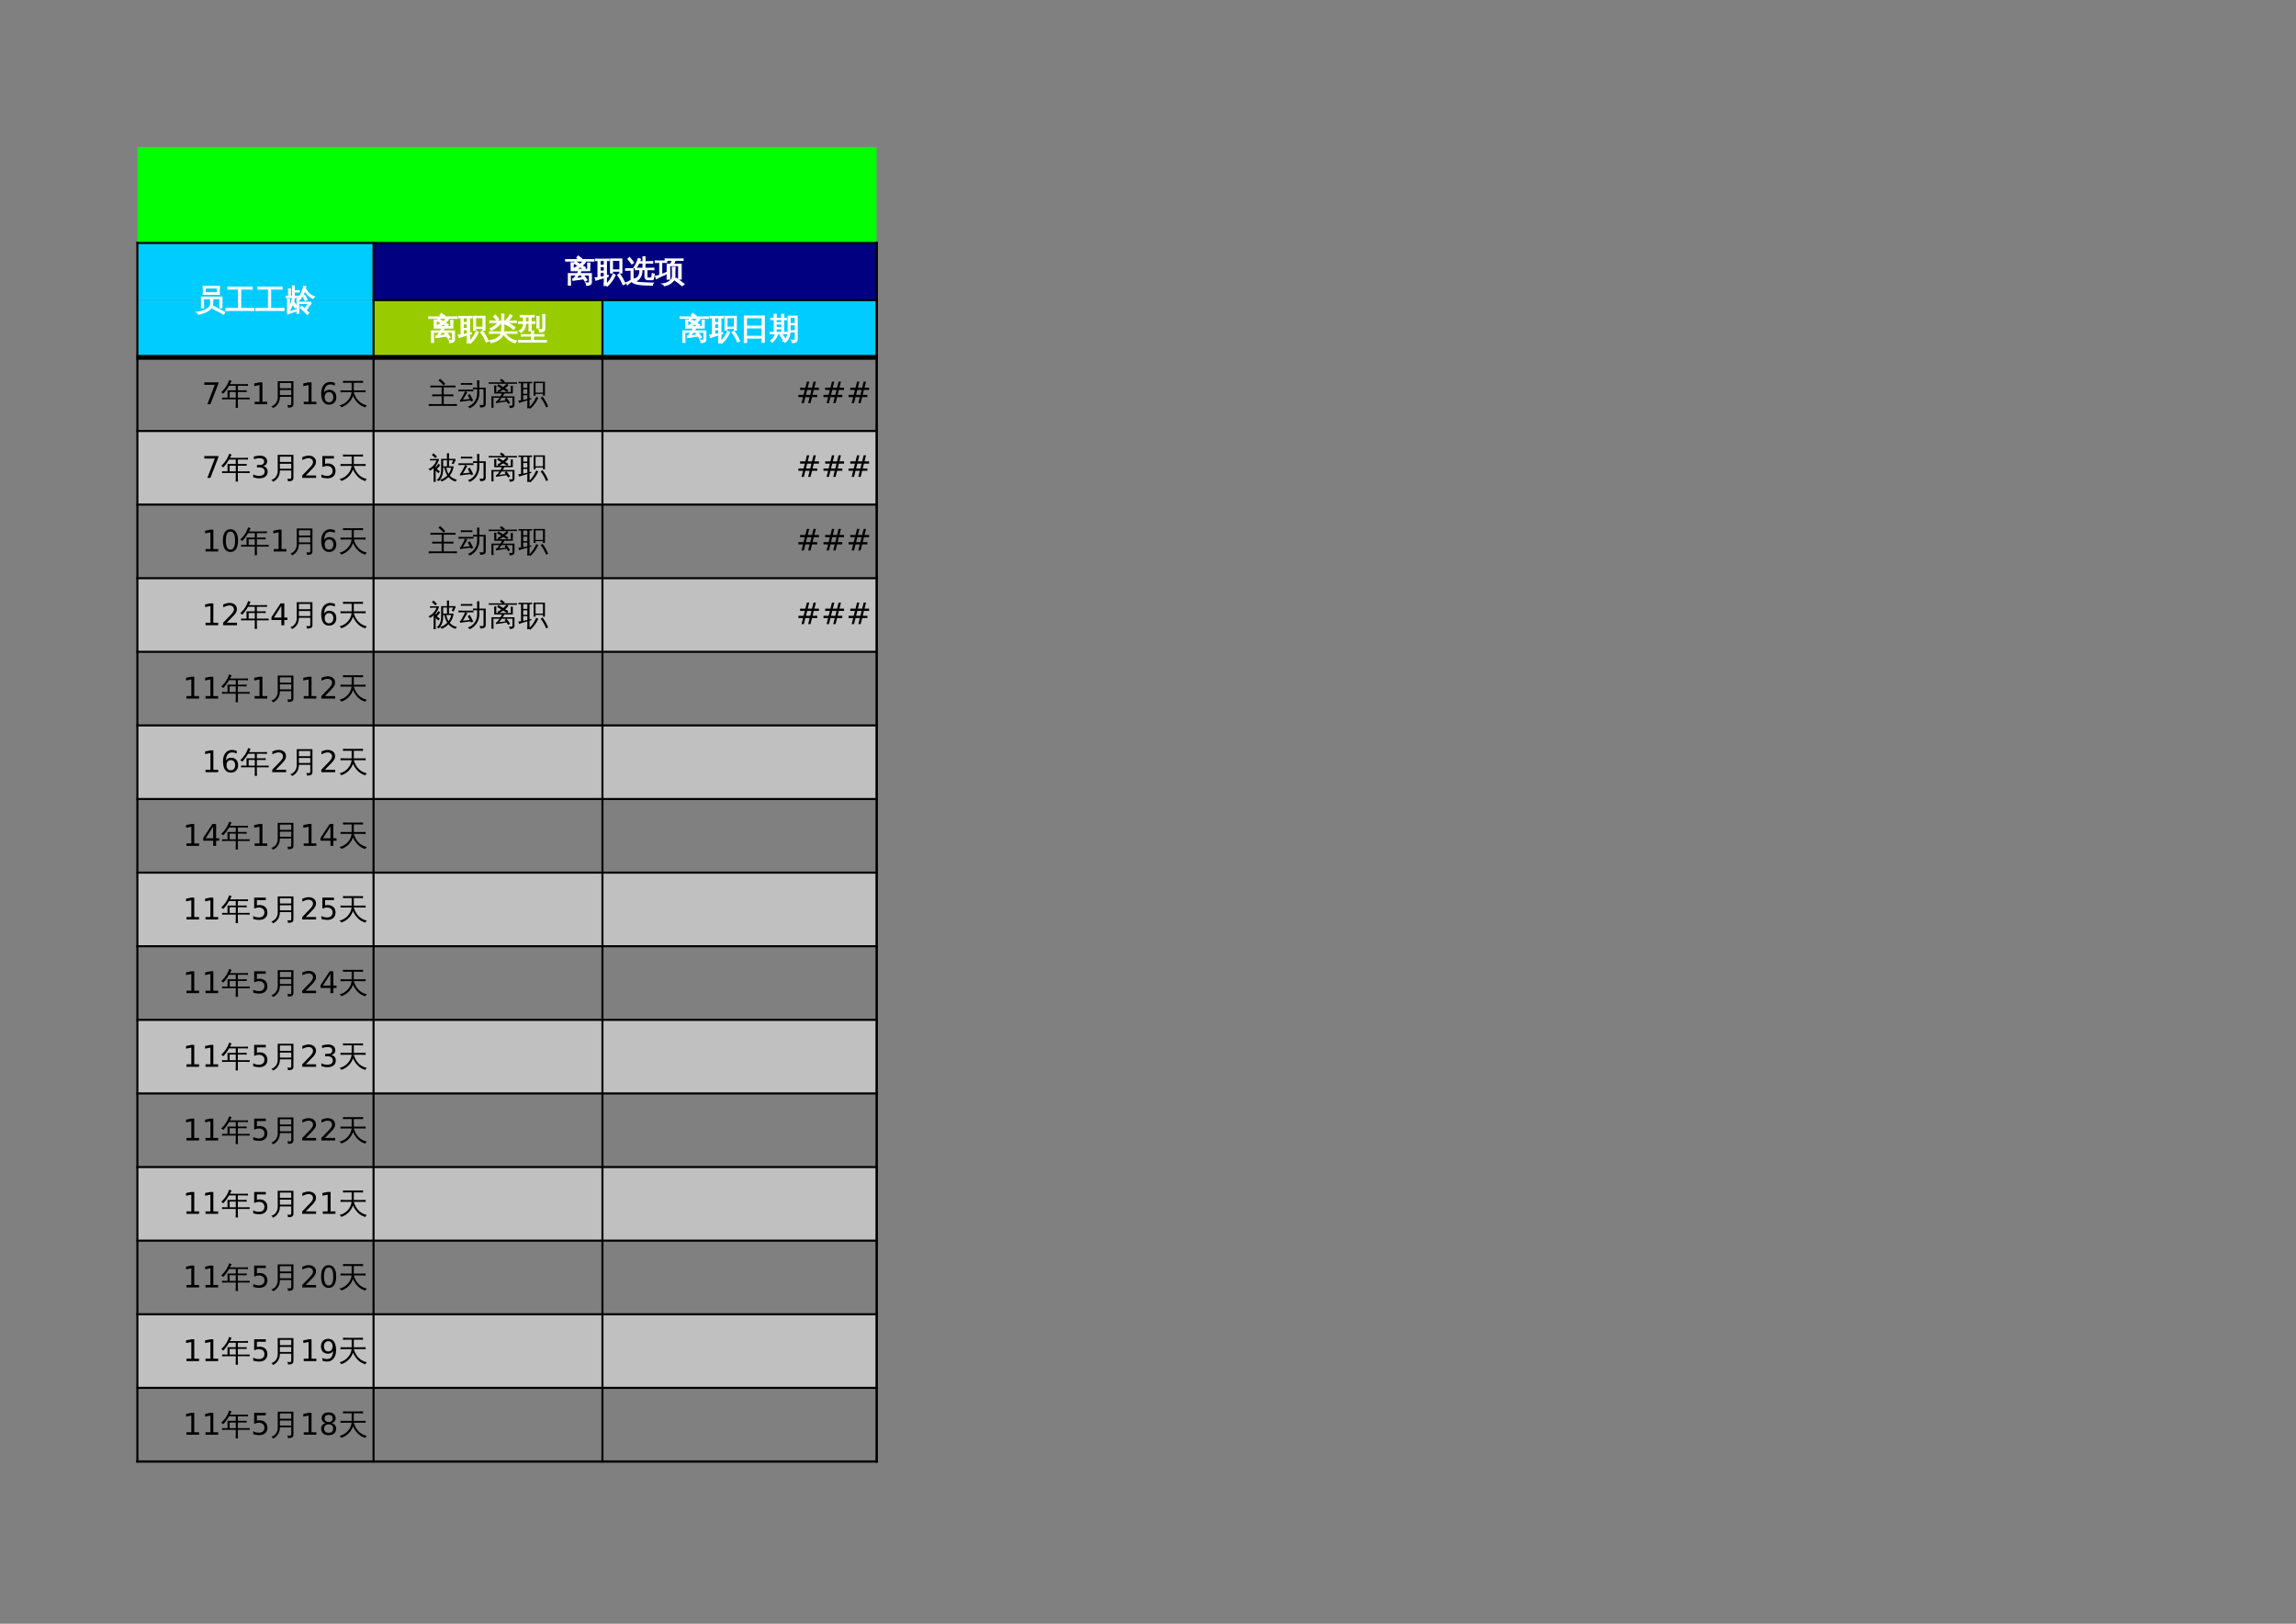 <?xml version="1.0" encoding="UTF-8"?>
<svg xmlns="http://www.w3.org/2000/svg" xmlns:xlink="http://www.w3.org/1999/xlink" width="841.89pt" height="595.304pt" viewBox="0 0 841.89 595.304" version="1.1">
<rect x="0" y="0" width="841.89" height="595.304" fill="#808080" stroke="none"/>
<defs>
<g>
<symbol overflow="visible" id="glyph0-0">
<path style="stroke:none;" d="M 0.359 0 L 0.359 -7.328 L 3.281 -7.328 L 3.281 0 Z M 0.734 -0.359 L 2.922 -0.359 L 2.922 -6.969 L 0.734 -6.969 Z M 0.734 -0.359 "/>
</symbol>
<symbol overflow="visible" id="glyph0-1">
<path style="stroke:none;" d="M 10.75 0.812 L 10.328 1.531 L 8.312 0.406 L 6.281 -0.641 L 6.656 -1.391 L 8.719 -0.328 Z M 5.516 -3.797 C 5.805 -3.773 6.094 -3.773 6.375 -3.797 C 6.332 -3.336 6.316 -2.848 6.328 -2.328 C 6.328 -1.953 6.238 -1.594 6.062 -1.25 C 5.883 -0.914 5.648 -0.617 5.359 -0.359 C 5.066 -0.098 4.738 0.141 4.375 0.359 C 4.008 0.578 3.629 0.758 3.234 0.906 C 2.547 1.188 1.832 1.391 1.094 1.516 C 1.02 1.16 0.816 0.914 0.484 0.781 C 1.711 0.656 2.863 0.301 3.938 -0.281 C 5.02 -0.863 5.562 -1.547 5.562 -2.328 C 5.582 -2.848 5.566 -3.336 5.516 -3.797 Z M 2.172 -4.797 L 9.719 -4.797 L 9.719 -0.875 L 8.938 -0.875 L 8.938 -4.203 L 2.938 -4.203 L 2.938 -2.422 C 2.945 -1.898 2.961 -1.379 2.984 -0.859 C 2.703 -0.891 2.426 -0.891 2.156 -0.859 C 2.176 -1.379 2.188 -1.895 2.188 -2.406 Z M 3.594 -8.109 L 3.594 -6.391 L 8.016 -6.391 L 8.031 -8.109 Z M 2.812 -5.781 C 2.863 -6.27 2.891 -6.758 2.891 -7.25 C 2.891 -7.75 2.863 -8.238 2.812 -8.719 L 8.797 -8.719 C 8.742 -8.238 8.719 -7.75 8.719 -7.25 C 8.719 -6.758 8.738 -6.27 8.781 -5.781 Z M 2.812 -5.781 "/>
</symbol>
<symbol overflow="visible" id="glyph0-2">
<path style="stroke:none;" d="M 10.422 -0.641 C 10.391 -0.367 10.391 -0.102 10.422 0.156 C 9.93 0.133 9.445 0.125 8.969 0.125 L 1.641 0.125 C 1.148 0.125 0.664 0.133 0.188 0.156 C 0.219 -0.102 0.219 -0.367 0.188 -0.641 C 0.664 -0.617 1.148 -0.609 1.641 -0.609 L 4.766 -0.609 L 4.766 -7.719 L 2.359 -7.719 C 1.879 -7.719 1.398 -7.707 0.922 -7.688 C 0.953 -7.957 0.953 -8.219 0.922 -8.469 C 1.398 -8.445 1.879 -8.438 2.359 -8.438 L 8.266 -8.438 C 8.742 -8.438 9.227 -8.445 9.719 -8.469 C 9.688 -8.219 9.688 -7.957 9.719 -7.688 C 9.227 -7.707 8.742 -7.719 8.266 -7.719 L 5.562 -7.719 L 5.562 -0.609 L 8.969 -0.609 C 9.445 -0.609 9.93 -0.617 10.422 -0.641 Z M 10.422 -0.641 "/>
</symbol>
<symbol overflow="visible" id="glyph0-3">
<path style="stroke:none;" d="M 6.344 -2.422 C 6.02 -2.422 5.695 -2.414 5.375 -2.406 C 5.395 -2.582 5.395 -2.758 5.375 -2.938 C 5.695 -2.914 6.02 -2.906 6.344 -2.906 L 9.266 -2.906 L 9.391 -2.328 C 9.211 -2.234 9.066 -2.102 8.953 -1.938 L 7.547 0.031 L 8.562 1.031 L 8 1.578 L 6.719 0.328 L 5.406 -0.875 L 5.922 -1.469 L 7.031 -0.469 L 8.422 -2.422 Z M 7.938 -3.859 L 7.25 -3.484 L 6.359 -5.141 L 7.047 -5.516 Z M 10.609 -4.906 C 10.359 -4.758 10.188 -4.555 10.094 -4.297 C 9.488 -4.535 8.926 -4.906 8.406 -5.406 C 7.883 -5.906 7.438 -6.469 7.062 -7.094 C 6.695 -6.02 6.109 -4.945 5.297 -3.875 C 5.117 -4.051 4.906 -4.16 4.656 -4.203 C 5.102 -4.773 5.484 -5.398 5.797 -6.078 C 6.117 -6.754 6.406 -7.656 6.656 -8.781 C 6.914 -8.695 7.176 -8.648 7.438 -8.641 C 7.395 -8.41 7.352 -8.191 7.312 -7.984 C 7.707 -7.18 8.156 -6.547 8.656 -6.078 C 9.156 -5.609 9.805 -5.219 10.609 -4.906 Z M 0.75 0.328 L 0.75 -2.578 C 0.75 -3.055 0.738 -3.535 0.719 -4.016 C 0.844 -4.004 0.961 -4 1.078 -4 C 1.203 -4 1.328 -4.004 1.453 -4.016 C 1.43 -3.535 1.422 -3.055 1.422 -2.578 L 1.422 -1.094 C 1.523 -1.289 1.656 -1.562 1.812 -1.906 C 1.969 -2.258 2.102 -2.672 2.219 -3.141 C 2.344 -3.617 2.445 -4.066 2.531 -4.484 C 2.656 -4.453 2.773 -4.422 2.891 -4.391 C 3.016 -4.367 3.141 -4.352 3.266 -4.344 C 3.203 -3.938 3.113 -3.535 3 -3.141 C 3.207 -2.836 3.406 -2.52 3.594 -2.188 C 3.781 -1.863 3.961 -1.531 4.141 -1.188 L 3.484 -0.812 C 3.328 -1.145 3.156 -1.469 2.969 -1.781 L 2.688 -2.234 C 2.582 -1.961 2.453 -1.664 2.297 -1.344 C 2.148 -1.02 1.977 -0.688 1.781 -0.344 C 1.695 -0.426 1.625 -0.477 1.562 -0.5 C 1.5 -0.531 1.453 -0.551 1.422 -0.562 L 1.422 0.5 L 4.203 -0.172 L 4.203 -2.594 C 4.203 -3.082 4.191 -3.566 4.172 -4.047 C 4.285 -4.035 4.406 -4.031 4.531 -4.031 C 4.664 -4.031 4.789 -4.035 4.906 -4.047 C 4.883 -3.566 4.875 -3.082 4.875 -2.594 L 4.875 1.172 L 4.203 1.172 C 4.203 0.879 4.203 0.598 4.203 0.328 C 4.098 0.348 4 0.367 3.906 0.391 C 2.863 0.691 1.832 1.035 0.812 1.422 L 0.672 0.719 C 0.723 0.594 0.75 0.461 0.75 0.328 Z M 5.453 -5.109 C 5.441 -5.023 5.438 -4.938 5.438 -4.844 C 5.438 -4.758 5.441 -4.676 5.453 -4.594 C 5.141 -4.602 4.828 -4.609 4.516 -4.609 L 1.156 -4.609 C 0.844 -4.609 0.531 -4.602 0.219 -4.594 C 0.227 -4.676 0.234 -4.758 0.234 -4.844 C 0.234 -4.938 0.227 -5.023 0.219 -5.109 C 0.52 -5.098 0.828 -5.094 1.141 -5.094 L 1.141 -6.344 C 1.141 -6.82 1.129 -7.301 1.109 -7.781 C 1.234 -7.77 1.352 -7.766 1.469 -7.766 C 1.594 -7.766 1.719 -7.77 1.844 -7.781 C 1.82 -7.301 1.812 -6.82 1.812 -6.344 L 1.812 -5.094 L 2.562 -5.094 L 2.562 -7.453 C 2.562 -7.93 2.551 -8.41 2.531 -8.891 C 2.645 -8.879 2.766 -8.875 2.891 -8.875 C 3.016 -8.875 3.141 -8.879 3.266 -8.891 C 3.242 -8.41 3.234 -7.93 3.234 -7.453 L 3.234 -7.141 L 4.141 -7.141 C 4.441 -7.141 4.75 -7.148 5.062 -7.172 C 5.051 -7.078 5.047 -6.984 5.047 -6.891 C 5.047 -6.805 5.051 -6.723 5.062 -6.641 C 4.75 -6.648 4.441 -6.656 4.141 -6.656 L 3.234 -6.656 L 3.234 -5.094 L 4.516 -5.094 C 4.828 -5.094 5.141 -5.098 5.453 -5.109 Z M 5.453 -5.109 "/>
</symbol>
<symbol overflow="visible" id="glyph0-4">
<path style="stroke:none;" d="M 1.188 -2.906 L 4.516 -2.906 C 4.742 -3.301 4.906 -3.645 5 -3.938 L 2.219 -3.938 L 2.219 -5.406 C 2.219 -5.906 2.207 -6.398 2.188 -6.891 C 2.457 -6.867 2.727 -6.867 3 -6.891 C 2.977 -6.398 2.969 -5.906 2.969 -5.406 L 2.969 -4.484 L 3.734 -4.484 C 3.641 -4.648 3.516 -4.785 3.359 -4.891 C 3.879 -5.16 4.363 -5.457 4.812 -5.781 L 3.297 -6.656 L 3.703 -7.375 L 5.5 -6.312 C 5.895 -6.645 6.32 -7.039 6.781 -7.5 L 1.266 -7.5 C 0.91 -7.5 0.555 -7.492 0.203 -7.484 C 0.211 -7.672 0.211 -7.863 0.203 -8.062 C 0.555 -8.039 0.91 -8.031 1.266 -8.031 L 5.203 -8.031 L 4.297 -8.688 L 4.781 -9.344 L 6.094 -8.391 L 5.828 -8.031 L 9.469 -8.031 C 9.82 -8.031 10.176 -8.039 10.531 -8.062 C 10.52 -7.863 10.52 -7.672 10.531 -7.484 C 10.188 -7.492 9.832 -7.5 9.469 -7.5 L 6.922 -7.5 C 7.086 -7.32 7.258 -7.164 7.438 -7.031 C 7.07 -6.613 6.672 -6.223 6.234 -5.859 L 7.406 -5.109 L 7 -4.484 L 8.297 -4.484 C 8.297 -4.754 8.297 -5.078 8.297 -5.453 C 8.297 -5.828 8.285 -6.266 8.266 -6.766 C 8.535 -6.734 8.801 -6.734 9.062 -6.766 C 9.051 -6.348 9.039 -5.914 9.031 -5.469 C 9.031 -5.031 9.031 -4.523 9.031 -3.953 L 5.906 -3.938 C 5.812 -3.664 5.613 -3.32 5.312 -2.906 L 9.641 -2.906 L 9.641 0.375 C 9.617 0.656 9.508 0.875 9.312 1.031 C 8.977 1.281 8.484 1.398 7.828 1.391 C 7.898 1.047 7.828 0.742 7.609 0.484 C 7.805 0.516 8.051 0.531 8.344 0.531 C 8.633 0.531 8.801 0.508 8.844 0.469 C 8.883 0.438 8.906 0.352 8.906 0.219 L 8.906 -2.375 L 6.703 -2.375 C 7.18 -1.789 7.625 -1.18 8.031 -0.547 L 7.344 -0.125 C 7.156 -0.406 6.961 -0.68 6.766 -0.953 L 6.453 -0.938 L 2.859 -0.422 L 2.797 -0.953 C 2.922 -0.984 3.035 -1.039 3.141 -1.125 C 3.422 -1.332 3.766 -1.75 4.172 -2.375 L 1.922 -2.375 L 1.938 -0.219 C 1.938 0.281 1.953 0.781 1.984 1.281 C 1.711 1.25 1.441 1.25 1.172 1.281 C 1.191 0.781 1.203 0.281 1.203 -0.219 Z M 6.578 -2.375 L 4.953 -2.375 C 4.504 -1.727 4.195 -1.305 4.031 -1.109 L 6.438 -1.406 L 6.031 -1.906 Z M 4.141 -4.484 L 6.906 -4.484 L 5.531 -5.344 C 5.113 -5.051 4.648 -4.766 4.141 -4.484 Z M 4.141 -4.484 "/>
</symbol>
<symbol overflow="visible" id="glyph0-5">
<path style="stroke:none;" d="M 10.234 1.156 C 9.754 -0.102 9.098 -1.27 8.266 -2.344 L 8.906 -2.844 C 9.789 -1.707 10.484 -0.473 10.984 0.859 Z M 6.625 -2.703 C 6.863 -2.578 7.113 -2.473 7.375 -2.391 C 6.789 -0.973 5.828 0.375 4.484 1.656 C 4.348 1.445 4.156 1.297 3.906 1.203 C 4.477 0.691 4.969 0.141 5.375 -0.453 C 5.789 -1.055 6.207 -1.805 6.625 -2.703 Z M 6.375 -3.141 L 5.656 -3.141 L 5.656 -8.266 L 9.812 -8.266 L 9.812 -3.141 L 9.094 -3.141 L 9.094 -3.797 L 6.375 -3.797 Z M 9.094 -7.75 L 6.375 -7.75 L 6.375 -4.25 L 9.094 -4.25 Z M 4.156 -0.016 C 4.156 0.484 4.172 0.977 4.203 1.469 C 4.055 1.457 3.91 1.453 3.766 1.453 C 3.617 1.453 3.469 1.457 3.312 1.469 C 3.344 0.977 3.359 0.484 3.359 -0.016 L 3.359 -1.422 C 2.672 -1.234 2.109 -1.066 1.672 -0.922 C 1.234 -0.785 0.781 -0.633 0.312 -0.469 C 0.312 -0.602 0.289 -0.742 0.25 -0.891 C 0.207 -1.047 0.129 -1.203 0.016 -1.359 C 0.359 -1.379 0.703 -1.41 1.047 -1.453 L 1.047 -7.688 C 0.734 -7.688 0.426 -7.68 0.125 -7.672 C 0.133 -7.766 0.141 -7.859 0.141 -7.953 C 0.141 -8.047 0.133 -8.141 0.125 -8.234 C 0.508 -8.211 0.891 -8.203 1.266 -8.203 L 3.969 -8.203 C 4.344 -8.203 4.723 -8.211 5.109 -8.234 C 5.098 -8.141 5.094 -8.047 5.094 -7.953 C 5.094 -7.859 5.098 -7.766 5.109 -7.672 C 4.797 -7.68 4.477 -7.688 4.156 -7.688 L 4.156 -2.109 L 4.781 -2.281 L 4.797 -1.828 L 4.156 -1.656 Z M 3.359 -5.984 L 3.359 -7.688 L 1.844 -7.688 L 1.844 -5.984 Z M 3.359 -3.812 L 3.359 -5.469 L 1.844 -5.469 L 1.844 -3.812 Z M 3.359 -3.312 L 1.844 -3.312 L 1.844 -1.578 C 2.258 -1.66 2.766 -1.77 3.359 -1.906 Z M 3.359 -3.312 "/>
</symbol>
<symbol overflow="visible" id="glyph0-6">
<path style="stroke:none;" d="M 2.188 -4.156 L 1.281 -4.156 C 0.914 -4.156 0.555 -4.145 0.203 -4.125 C 0.223 -4.32 0.223 -4.516 0.203 -4.703 C 0.555 -4.691 0.914 -4.688 1.281 -4.688 L 2.906 -4.688 L 2.906 -0.531 C 3.301 -0.164 3.766 0.07 4.297 0.188 C 4.953 0.332 5.625 0.414 6.312 0.438 L 8.203 0.516 C 9.098 0.566 9.797 0.594 10.297 0.594 C 10.098 0.812 10 1.066 10 1.359 L 6.656 1.219 C 6.227 1.195 5.914 1.176 5.719 1.156 C 4.969 1.102 4.305 0.977 3.734 0.781 C 3.348 0.664 3.023 0.504 2.766 0.297 C 2.617 0.191 2.484 0.078 2.359 -0.047 C 1.723 0.422 1.219 0.832 0.844 1.188 C 0.738 0.883 0.562 0.633 0.312 0.438 C 0.863 0.301 1.488 -0.008 2.188 -0.5 Z M 2.453 -6.453 C 2.023 -7.086 1.551 -7.695 1.031 -8.281 L 1.641 -8.812 C 2.172 -8.219 2.664 -7.582 3.125 -6.906 Z M 8.344 -0.672 C 8.02 -0.672 7.758 -0.77 7.562 -0.969 C 7.363 -1.164 7.266 -1.43 7.266 -1.766 L 7.266 -4.344 L 6.203 -4.344 C 6.234 -2.957 5.891 -1.859 5.172 -1.047 C 4.785 -0.598 4.328 -0.312 3.797 -0.188 C 3.648 -0.5 3.43 -0.75 3.141 -0.938 C 3.91 -1 4.473 -1.289 4.828 -1.812 C 4.992 -2.039 5.129 -2.305 5.234 -2.609 C 5.422 -3.172 5.477 -3.75 5.406 -4.344 L 4.828 -4.344 C 4.461 -4.344 4.102 -4.332 3.75 -4.312 C 3.77 -4.5 3.77 -4.68 3.75 -4.859 C 3.594 -4.973 3.414 -5.047 3.219 -5.078 C 3.551 -5.547 3.836 -6.023 4.078 -6.516 C 4.328 -7.016 4.586 -7.656 4.859 -8.438 C 5.117 -8.32 5.379 -8.234 5.641 -8.172 C 5.535 -7.867 5.426 -7.57 5.312 -7.281 L 6.547 -7.281 L 6.547 -7.547 C 6.547 -8.047 6.535 -8.539 6.516 -9.031 C 6.785 -9 7.055 -9 7.328 -9.031 C 7.297 -8.539 7.281 -8.047 7.281 -7.547 L 7.281 -7.281 L 9.031 -7.281 C 9.395 -7.281 9.754 -7.289 10.109 -7.312 C 10.086 -7.113 10.086 -6.914 10.109 -6.719 C 9.754 -6.738 9.395 -6.75 9.031 -6.75 L 7.281 -6.75 L 7.281 -4.875 L 9.453 -4.875 C 9.805 -4.875 10.164 -4.883 10.531 -4.906 C 10.508 -4.707 10.508 -4.508 10.531 -4.312 C 10.164 -4.332 9.805 -4.344 9.453 -4.344 L 8 -4.344 L 8 -1.766 C 8 -1.641 8.031 -1.531 8.094 -1.438 C 8.164 -1.352 8.254 -1.312 8.359 -1.312 L 9.578 -1.312 C 9.672 -1.32 9.723 -1.352 9.734 -1.406 C 9.742 -1.457 9.754 -1.5 9.766 -1.531 L 9.984 -2.938 C 10.211 -2.801 10.453 -2.727 10.703 -2.719 L 10.344 -0.922 C 10.32 -0.805 10.285 -0.734 10.234 -0.703 C 10.18 -0.68 10.141 -0.672 10.109 -0.672 Z M 6.547 -4.875 L 6.547 -6.75 L 5.078 -6.75 C 4.766 -6.133 4.395 -5.516 3.969 -4.891 C 4.25 -4.879 4.535 -4.875 4.828 -4.875 Z M 6.547 -4.875 "/>
</symbol>
<symbol overflow="visible" id="glyph0-7">
<path style="stroke:none;" d="M 4.25 -7.562 C 4.227 -7.363 4.227 -7.164 4.25 -6.969 C 3.883 -6.988 3.516 -7 3.141 -7 L 2.438 -7 L 2.438 -2.594 C 2.812 -2.738 3.359 -2.969 4.078 -3.281 L 4.141 -2.797 C 2.547 -2.098 1.32 -1.516 0.469 -1.047 C 0.426 -1.367 0.301 -1.656 0.094 -1.906 C 0.613 -2.008 1.148 -2.148 1.703 -2.328 L 1.703 -7 L 1.188 -7 C 0.812 -7 0.441 -6.988 0.078 -6.969 C 0.098 -7.164 0.098 -7.363 0.078 -7.562 C 0.441 -7.551 0.812 -7.547 1.188 -7.547 L 3.141 -7.547 C 3.516 -7.547 3.883 -7.551 4.25 -7.562 Z M 10.656 0.984 L 9.891 1.531 C 9.441 1.145 8.977 0.77 8.5 0.406 C 8.02 0.051 7.535 -0.297 7.047 -0.641 L 7.734 -1.234 C 8.242 -0.879 8.738 -0.516 9.219 -0.141 C 9.707 0.223 10.188 0.598 10.656 0.984 Z M 6.297 -5.25 C 6.461 -5.227 6.633 -5.219 6.812 -5.219 C 6.988 -5.219 7.164 -5.227 7.344 -5.25 C 7.301 -4.758 7.281 -4.27 7.281 -3.781 L 7.281 -1.844 C 7.281 -1.395 7.145 -0.961 6.875 -0.547 C 6.613 -0.141 6.254 0.227 5.797 0.562 C 5.109 1.051 4.305 1.383 3.391 1.562 C 3.359 1.426 3.285 1.297 3.172 1.172 C 3.066 1.047 2.922 0.945 2.734 0.875 C 3.672 0.781 4.504 0.477 5.234 -0.031 C 5.973 -0.551 6.344 -1.156 6.344 -1.844 L 6.344 -3.781 C 6.344 -4.27 6.328 -4.758 6.297 -5.25 Z M 5.031 -7.781 C 4.582 -7.781 4.141 -7.77 3.703 -7.75 C 3.723 -7.844 3.734 -7.938 3.734 -8.031 C 3.734 -8.125 3.723 -8.211 3.703 -8.297 C 4.141 -8.273 4.582 -8.266 5.031 -8.266 L 8.953 -8.266 C 9.391 -8.266 9.828 -8.273 10.266 -8.297 C 10.254 -8.211 10.25 -8.125 10.25 -8.031 C 10.25 -7.938 10.254 -7.844 10.266 -7.75 C 9.828 -7.77 9.391 -7.781 8.953 -7.781 L 7.375 -7.781 C 7.332 -7.582 7.258 -7.375 7.156 -7.156 C 7.062 -6.945 6.895 -6.672 6.656 -6.328 L 6.641 -6.312 L 9.578 -6.312 L 9.578 -0.875 L 8.625 -0.875 L 8.625 -5.828 L 6.266 -5.828 L 6.234 -5.781 C 6.211 -5.789 6.191 -5.805 6.172 -5.828 C 5.91 -5.828 5.641 -5.828 5.359 -5.828 L 5.375 -2.297 C 5.375 -1.805 5.391 -1.32 5.422 -0.844 C 5.254 -0.852 5.082 -0.859 4.906 -0.859 C 4.727 -0.859 4.555 -0.852 4.391 -0.844 C 4.41 -1.32 4.422 -1.805 4.422 -2.297 L 4.422 -6.312 C 4.805 -6.312 5.191 -6.312 5.578 -6.312 C 5.66 -6.426 5.742 -6.551 5.828 -6.688 C 5.922 -6.832 6.047 -7.086 6.203 -7.453 L 6.344 -7.781 Z M 5.031 -7.781 "/>
</symbol>
<symbol overflow="visible" id="glyph0-8">
<path style="stroke:none;" d="M 1.594 -2.016 C 1.219 -2.016 0.844 -2.004 0.469 -1.984 C 0.488 -2.18 0.488 -2.383 0.469 -2.594 C 0.844 -2.57 1.219 -2.562 1.594 -2.562 L 4.938 -2.562 C 4.945 -2.906 4.93 -3.223 4.891 -3.516 C 5.172 -3.484 5.445 -3.484 5.719 -3.516 C 5.676 -3.223 5.66 -2.906 5.672 -2.562 L 9.438 -2.562 C 9.801 -2.562 10.172 -2.57 10.547 -2.594 C 10.523 -2.383 10.523 -2.18 10.547 -1.984 C 10.172 -2.004 9.801 -2.016 9.438 -2.016 L 6.172 -2.016 C 6.723 -1.273 7.316 -0.68 7.953 -0.234 C 8.598 0.203 9.395 0.539 10.344 0.781 C 10.102 0.957 9.953 1.188 9.891 1.469 C 9.023 1.25 8.223 0.848 7.484 0.266 C 6.742 -0.316 6.098 -0.973 5.547 -1.703 C 5.305 -0.992 4.758 -0.344 3.906 0.25 C 3.051 0.844 2.098 1.234 1.047 1.422 C 0.984 1.078 0.797 0.836 0.484 0.703 C 1.867 0.523 3.02 0.055 3.938 -0.703 C 4.414 -1.109 4.723 -1.547 4.859 -2.016 Z M 5.719 -5.984 L 5.719 -5.344 C 5.719 -4.844 5.734 -4.336 5.766 -3.828 C 5.492 -3.859 5.219 -3.859 4.938 -3.828 C 4.969 -4.336 4.984 -4.844 4.984 -5.344 L 4.984 -5.984 L 4.812 -5.984 C 4.32 -5.328 3.77 -4.773 3.156 -4.328 C 2.551 -3.879 1.883 -3.473 1.156 -3.109 C 1.082 -3.359 0.938 -3.566 0.719 -3.734 C 1.219 -3.961 1.695 -4.242 2.156 -4.578 C 2.625 -4.91 3.16 -5.379 3.766 -5.984 L 1.75 -5.984 C 1.375 -5.984 1.004 -5.973 0.641 -5.953 C 0.66 -6.148 0.66 -6.348 0.641 -6.547 C 1.004 -6.535 1.375 -6.531 1.75 -6.531 L 4.984 -6.531 L 4.984 -7.516 C 4.984 -8.023 4.969 -8.531 4.938 -9.031 C 5.219 -9 5.492 -9 5.766 -9.031 C 5.734 -8.531 5.719 -8.023 5.719 -7.516 L 5.719 -6.531 L 6.969 -6.531 C 6.844 -6.633 6.695 -6.711 6.531 -6.766 C 6.883 -7.109 7.238 -7.562 7.594 -8.125 L 8.031 -8.812 C 8.258 -8.656 8.5 -8.52 8.75 -8.406 C 8.406 -7.801 7.926 -7.176 7.312 -6.531 L 9.203 -6.531 C 9.566 -6.531 9.938 -6.535 10.312 -6.547 C 10.289 -6.348 10.289 -6.148 10.312 -5.953 C 9.938 -5.973 9.566 -5.984 9.203 -5.984 L 6.891 -5.984 C 7.953 -5.473 8.938 -4.848 9.844 -4.109 L 9.328 -3.469 C 8.266 -4.332 7.098 -5.031 5.828 -5.562 L 6 -5.984 Z M 3.859 -7.234 L 3.219 -6.703 L 1.984 -8.172 L 2.625 -8.703 Z M 3.859 -7.234 "/>
</symbol>
<symbol overflow="visible" id="glyph0-9">
<path style="stroke:none;" d="M 9.031 -3.938 L 9.031 -7.375 C 9.031 -7.883 9.016 -8.391 8.984 -8.891 C 9.254 -8.867 9.523 -8.867 9.797 -8.891 C 9.773 -8.391 9.766 -7.883 9.766 -7.375 L 9.766 -3.656 C 9.766 -3.352 9.66 -3.102 9.453 -2.906 C 9.129 -2.625 8.594 -2.5 7.844 -2.531 C 7.914 -2.875 7.832 -3.176 7.594 -3.438 C 7.812 -3.406 8.07 -3.391 8.375 -3.391 C 8.676 -3.391 8.859 -3.414 8.922 -3.469 C 8.992 -3.52 9.031 -3.676 9.031 -3.938 Z M 7.672 -4.016 C 7.398 -4.047 7.125 -4.047 6.844 -4.016 C 6.875 -4.523 6.891 -5.031 6.891 -5.531 L 6.891 -6.703 C 6.891 -7.203 6.875 -7.703 6.844 -8.203 C 7.125 -8.18 7.398 -8.18 7.672 -8.203 C 7.641 -7.703 7.625 -7.203 7.625 -6.703 L 7.625 -5.531 C 7.625 -5.031 7.641 -4.523 7.672 -4.016 Z M 4.766 -2.938 C 4.492 -2.969 4.223 -2.969 3.953 -2.938 C 3.973 -3.445 3.984 -3.953 3.984 -4.453 L 3.984 -5.672 L 2.656 -5.672 C 2.688 -4.859 2.547 -4.176 2.234 -3.625 C 1.93 -3.07 1.547 -2.648 1.078 -2.359 C 0.941 -2.629 0.738 -2.82 0.469 -2.938 C 0.906 -3.125 1.254 -3.43 1.516 -3.859 C 1.797 -4.328 1.926 -4.93 1.906 -5.672 L 1.297 -5.672 C 0.922 -5.672 0.551 -5.66 0.188 -5.641 C 0.207 -5.836 0.207 -6.035 0.188 -6.234 C 0.551 -6.223 0.922 -6.219 1.297 -6.219 L 1.906 -6.219 L 1.906 -8 L 0.766 -7.969 C 0.785 -8.164 0.785 -8.367 0.766 -8.578 C 1.129 -8.555 1.5 -8.547 1.875 -8.547 L 4.734 -8.547 C 5.109 -8.547 5.484 -8.555 5.859 -8.578 C 5.836 -8.367 5.836 -8.164 5.859 -7.969 C 5.484 -7.988 5.109 -8 4.734 -8 L 4.734 -6.219 L 6.156 -6.234 C 6.133 -6.035 6.133 -5.836 6.156 -5.641 L 4.734 -5.672 L 4.734 -4.453 C 4.734 -3.953 4.742 -3.445 4.766 -2.938 Z M 3.984 -6.219 L 3.984 -8 L 2.656 -8 L 2.656 -6.219 Z M 10.359 0.609 C 10.348 0.711 10.344 0.812 10.344 0.906 C 10.344 1.008 10.348 1.109 10.359 1.203 C 9.961 1.191 9.562 1.188 9.156 1.188 L 1.391 1.188 C 0.992 1.188 0.594 1.191 0.188 1.203 C 0.207 1.109 0.219 1.008 0.219 0.906 C 0.219 0.812 0.207 0.711 0.188 0.609 C 0.594 0.629 0.992 0.641 1.391 0.641 L 4.859 0.641 L 4.859 -1 L 2.375 -1 C 1.969 -1 1.566 -0.988 1.172 -0.969 C 1.18 -1.07 1.188 -1.172 1.188 -1.266 C 1.188 -1.367 1.18 -1.469 1.172 -1.562 C 1.566 -1.539 1.969 -1.531 2.375 -1.531 L 4.859 -1.531 C 4.859 -1.977 4.848 -2.426 4.828 -2.875 C 4.961 -2.852 5.098 -2.844 5.234 -2.844 C 5.379 -2.844 5.52 -2.852 5.656 -2.875 C 5.633 -2.426 5.625 -1.977 5.625 -1.531 L 8.203 -1.531 C 8.586 -1.531 8.984 -1.539 9.391 -1.562 C 9.379 -1.469 9.375 -1.367 9.375 -1.266 C 9.375 -1.172 9.379 -1.07 9.391 -0.969 C 8.984 -0.988 8.586 -1 8.203 -1 L 5.625 -1 L 5.625 0.641 L 9.156 0.641 C 9.562 0.641 9.961 0.629 10.359 0.609 Z M 10.359 0.609 "/>
</symbol>
<symbol overflow="visible" id="glyph0-10">
<path style="stroke:none;" d="M 2.562 1.328 C 2.281 1.305 1.992 1.305 1.703 1.328 C 1.723 0.797 1.734 0.266 1.734 -0.266 L 1.734 -8.375 L 9.062 -8.375 L 9.062 1.312 L 8.266 1.312 L 8.266 -0.266 L 2.531 -0.266 C 2.531 0.266 2.539 0.797 2.562 1.328 Z M 8.266 -4.641 L 8.266 -7.734 L 2.531 -7.734 L 2.531 -4.641 Z M 8.266 -0.906 L 8.266 -4 L 2.531 -4 L 2.531 -0.906 Z M 8.266 -0.906 "/>
</symbol>
<symbol overflow="visible" id="glyph0-11">
<path style="stroke:none;" d="M 9.406 -0.188 L 9.406 -2.531 L 7.516 -2.531 C 7.398 -0.844 6.785 0.43 5.672 1.297 C 5.504 1.035 5.273 0.879 4.984 0.828 C 6.203 0.098 6.805 -1.203 6.797 -3.078 L 6.797 -8.312 L 10.125 -8.312 L 10.125 0.125 C 10.125 0.602 9.988 0.938 9.719 1.125 C 9.414 1.301 8.93 1.391 8.266 1.391 C 8.348 1.047 8.27 0.75 8.031 0.5 C 8.25 0.52 8.492 0.531 8.766 0.531 C 9.047 0.539 9.223 0.516 9.297 0.453 C 9.367 0.391 9.406 0.176 9.406 -0.188 Z M 5.062 0.469 C 4.688 -0.156 4.273 -0.75 3.828 -1.312 L 4.453 -1.812 C 4.922 -1.207 5.348 -0.582 5.734 0.062 Z M 2.219 -1.875 C 2.445 -1.758 2.691 -1.664 2.953 -1.594 C 2.617 -0.594 1.969 0.336 1 1.203 C 0.863 0.984 0.676 0.828 0.438 0.734 C 0.863 0.379 1.207 0 1.469 -0.406 C 1.738 -0.812 1.988 -1.301 2.219 -1.875 Z M 6.281 -2.391 C 6.258 -2.203 6.258 -2.02 6.281 -1.844 C 5.945 -1.863 5.613 -1.875 5.281 -1.875 L 1.203 -1.875 C 0.867 -1.875 0.531 -1.863 0.188 -1.844 C 0.207 -2.02 0.207 -2.203 0.188 -2.391 C 0.531 -2.367 0.867 -2.359 1.203 -2.359 L 1.688 -2.359 L 1.688 -7.031 L 0.453 -7.016 C 0.473 -7.191 0.473 -7.375 0.453 -7.562 L 1.688 -7.531 C 1.688 -8.008 1.676 -8.488 1.656 -8.969 C 1.914 -8.938 2.18 -8.938 2.453 -8.969 C 2.43 -8.488 2.414 -8.008 2.406 -7.531 L 4.453 -7.531 C 4.453 -8.008 4.441 -8.488 4.422 -8.969 C 4.691 -8.938 4.953 -8.938 5.203 -8.969 C 5.18 -8.488 5.172 -8.008 5.172 -7.531 L 6.203 -7.562 C 6.18 -7.375 6.18 -7.191 6.203 -7.016 L 5.172 -7.031 L 5.172 -2.359 Z M 9.406 -5.625 L 9.406 -7.828 L 7.516 -7.828 L 7.516 -5.625 Z M 9.406 -2.984 L 9.406 -5.172 L 7.516 -5.172 L 7.516 -2.984 Z M 4.453 -5.938 L 4.453 -7.031 L 2.406 -7.031 L 2.406 -5.938 Z M 4.453 -4.156 L 4.453 -5.438 L 2.406 -5.422 L 2.406 -4.172 Z M 4.453 -2.359 L 4.453 -3.656 L 2.406 -3.656 L 2.406 -2.359 Z M 4.453 -2.359 "/>
</symbol>
<symbol overflow="visible" id="glyph0-12">
<path style="stroke:none;" d="M 10.547 -0.078 C 10.516 0.16 10.516 0.398 10.547 0.641 C 10.109 0.617 9.672 0.609 9.234 0.609 L 1.5 0.609 C 1.062 0.609 0.625 0.617 0.188 0.641 C 0.219 0.398 0.219 0.16 0.188 -0.078 C 0.625 -0.055 1.062 -0.047 1.5 -0.047 L 4.922 -0.047 L 4.922 -2.938 L 2.766 -2.938 C 2.328 -2.938 1.895 -2.926 1.469 -2.906 C 1.488 -3.145 1.488 -3.383 1.469 -3.625 C 1.895 -3.602 2.328 -3.594 2.766 -3.594 L 4.922 -3.594 L 4.922 -6.188 L 2.125 -6.188 C 1.688 -6.188 1.25 -6.176 0.812 -6.156 C 0.844 -6.395 0.844 -6.629 0.812 -6.859 C 1.25 -6.836 1.688 -6.828 2.125 -6.828 L 8.703 -6.828 C 9.129 -6.828 9.562 -6.836 10 -6.859 C 9.977 -6.629 9.977 -6.395 10 -6.156 C 9.57 -6.176 9.141 -6.188 8.703 -6.188 L 5.703 -6.188 L 5.703 -3.594 L 7.922 -3.594 C 8.359 -3.594 8.797 -3.602 9.234 -3.625 C 9.203 -3.383 9.203 -3.145 9.234 -2.906 C 8.797 -2.926 8.359 -2.938 7.922 -2.938 L 5.703 -2.938 L 5.703 -0.047 L 9.234 -0.047 C 9.672 -0.047 10.109 -0.055 10.547 -0.078 Z M 5.625 -6.938 C 5.051 -7.57 4.441 -8.164 3.797 -8.719 L 4.344 -9.375 C 5.031 -8.801 5.672 -8.18 6.266 -7.516 Z M 5.625 -6.938 "/>
</symbol>
<symbol overflow="visible" id="glyph0-13">
<path style="stroke:none;" d="M 5.578 -5.375 C 5.555 -5.145 5.555 -4.922 5.578 -4.703 C 5.16 -4.723 4.742 -4.734 4.328 -4.734 L 2.609 -4.734 C 2.848 -4.586 3.098 -4.473 3.359 -4.391 C 3.242 -4.18 2.695 -3.266 1.719 -1.641 L 3.859 -1.875 L 4.25 -1.953 C 4.02 -2.422 3.77 -2.875 3.5 -3.312 L 4.234 -3.766 C 4.703 -2.973 5.129 -2.16 5.516 -1.328 L 4.734 -0.984 L 4.516 -1.422 L 4.516 -1.359 L 3.922 -1.328 L 0.688 -0.906 L 0.609 -1.516 C 0.766 -1.523 0.879 -1.594 0.953 -1.719 C 1.129 -1.977 1.398 -2.453 1.766 -3.141 C 2.141 -3.828 2.383 -4.359 2.5 -4.734 L 1.344 -4.734 C 0.926 -4.734 0.508 -4.723 0.094 -4.703 C 0.113 -4.922 0.113 -5.145 0.094 -5.375 C 0.508 -5.352 0.926 -5.344 1.344 -5.344 L 4.328 -5.344 C 4.742 -5.344 5.16 -5.352 5.578 -5.375 Z M 5.188 -7.781 C 5.164 -7.551 5.164 -7.328 5.188 -7.109 C 4.77 -7.129 4.352 -7.141 3.938 -7.141 L 2.234 -7.141 C 1.816 -7.141 1.398 -7.129 0.984 -7.109 C 1.004 -7.328 1.004 -7.551 0.984 -7.781 C 1.398 -7.758 1.816 -7.75 2.234 -7.75 L 3.938 -7.75 C 4.352 -7.75 4.77 -7.758 5.188 -7.781 Z M 6.906 -8.766 C 7.062 -8.754 7.211 -8.75 7.359 -8.75 C 7.504 -8.75 7.645 -8.754 7.781 -8.766 C 7.758 -8.254 7.75 -7.738 7.75 -7.219 L 7.75 -6.094 L 10.094 -6.094 L 10.094 0.016 C 10.094 0.336 9.984 0.602 9.766 0.812 C 9.66 0.906 9.523 0.977 9.359 1.031 C 9.191 1.094 9.047 1.129 8.922 1.141 C 8.797 1.16 8.645 1.176 8.469 1.188 L 8.031 1.188 C 8.062 1.031 8.051 0.867 8 0.703 C 7.957 0.535 7.875 0.391 7.75 0.266 C 7.988 0.285 8.266 0.297 8.578 0.297 C 8.898 0.305 9.098 0.285 9.172 0.234 C 9.254 0.18 9.297 0.004 9.297 -0.297 L 9.297 -5.5 C 8.691 -5.5 8.176 -5.5 7.75 -5.5 L 7.75 -4 C 7.75 -2.539 7.305 -1.27 6.422 -0.188 C 5.816 0.539 5.07 1.098 4.188 1.484 C 4.133 1.348 4.047 1.223 3.922 1.109 C 3.797 1.004 3.645 0.926 3.469 0.875 C 4.406 0.582 5.18 0.066 5.797 -0.672 C 6.566 -1.598 6.953 -2.707 6.953 -4 L 6.953 -5.5 C 6.223 -5.488 5.711 -5.477 5.422 -5.469 C 5.43 -5.582 5.438 -5.691 5.438 -5.797 C 5.438 -5.91 5.43 -6.02 5.422 -6.125 L 6.953 -6.094 L 6.953 -7.219 C 6.953 -7.738 6.938 -8.254 6.906 -8.766 Z M 6.906 -8.766 "/>
</symbol>
<symbol overflow="visible" id="glyph0-14">
<path style="stroke:none;" d="M 7.891 -0.844 C 8.555 -0.094 9.438 0.398 10.531 0.641 C 10.301 0.816 10.16 1.051 10.109 1.344 C 9.066 1.102 8.176 0.547 7.438 -0.328 C 6.727 0.41 5.898 0.957 4.953 1.312 C 4.785 1.07 4.582 0.863 4.344 0.688 C 5.375 0.395 6.258 -0.145 7 -0.938 C 6.477 -1.75 6.133 -2.68 5.969 -3.734 L 5.484 -3.734 C 5.578 -1.535 5.02 0.113 3.812 1.219 C 3.625 0.969 3.379 0.828 3.078 0.797 C 4.203 0.004 4.758 -1.328 4.75 -3.203 L 4.75 -7 L 6.891 -7 L 6.891 -7.547 C 6.891 -8.047 6.879 -8.539 6.859 -9.031 C 7.117 -9 7.383 -9 7.656 -9.031 C 7.633 -8.539 7.625 -8.047 7.625 -7.547 L 7.625 -7 L 9.953 -7 L 10.062 -6.375 C 9.977 -6.375 9.922 -6.344 9.891 -6.281 L 9.297 -5 L 8.641 -5.312 L 9.156 -6.469 L 7.625 -6.469 L 7.625 -4.25 L 9.297 -4.25 C 9.16 -2.988 8.691 -1.852 7.891 -0.844 Z M 6.656 -3.734 C 6.801 -2.848 7.062 -2.094 7.438 -1.469 C 7.945 -2.145 8.289 -2.898 8.469 -3.734 Z M 6.891 -4.25 L 6.891 -6.469 L 5.484 -6.469 L 5.484 -4.25 Z M 2.734 -0.047 C 2.734 0.453 2.742 0.953 2.766 1.453 C 2.629 1.43 2.492 1.422 2.359 1.422 C 2.223 1.422 2.086 1.43 1.953 1.453 C 1.973 0.953 1.984 0.453 1.984 -0.047 L 1.984 -3.578 C 1.609 -3.234 1.191 -2.938 0.734 -2.688 C 0.641 -2.789 0.531 -2.883 0.406 -2.969 C 0.289 -3.062 0.172 -3.145 0.047 -3.219 C 0.859 -3.582 1.551 -4.109 2.125 -4.797 C 2.531 -5.285 2.844 -5.82 3.062 -6.406 L 1.719 -6.406 C 1.363 -6.406 1.008 -6.398 0.656 -6.391 C 0.664 -6.484 0.672 -6.578 0.672 -6.672 C 0.672 -6.773 0.664 -6.875 0.656 -6.969 C 1.008 -6.945 1.363 -6.938 1.719 -6.938 L 4 -6.938 C 3.758 -5.988 3.336 -5.133 2.734 -4.375 L 2.734 -3.844 L 2.75 -3.875 C 2.926 -4.062 3.102 -4.281 3.281 -4.531 L 3.703 -5.172 C 3.816 -5.086 3.93 -5.008 4.047 -4.938 C 4.16 -4.875 4.281 -4.816 4.406 -4.766 C 4.27 -4.516 4.113 -4.281 3.938 -4.062 C 3.758 -3.844 3.535 -3.609 3.266 -3.359 L 3.188 -3.281 L 4.281 -2.344 L 3.75 -1.734 L 2.734 -2.625 Z M 3.219 -7.875 L 2.688 -7.266 L 1.359 -8.422 L 1.906 -9.031 Z M 3.219 -7.875 "/>
</symbol>
<symbol overflow="visible" id="glyph0-15">
<path style="stroke:none;" d="M 6.25 1.328 C 5.969 1.297 5.68 1.297 5.391 1.328 C 5.422 0.797 5.438 0.266 5.438 -0.266 L 5.438 -1.797 L 1.672 -1.797 C 1.254 -1.797 0.836 -1.785 0.422 -1.766 C 0.441 -1.984 0.441 -2.207 0.422 -2.438 C 0.836 -2.414 1.254 -2.406 1.672 -2.406 L 2.422 -2.406 L 2.406 -5.094 L 5.438 -5.094 L 5.438 -6.75 L 2.969 -6.75 C 2.281 -5.551 1.57 -4.586 0.844 -3.859 C 0.645 -4.109 0.395 -4.281 0.094 -4.375 C 0.895 -5.145 1.504 -5.859 1.922 -6.516 C 2.348 -7.18 2.719 -7.973 3.031 -8.891 C 3.312 -8.742 3.602 -8.629 3.906 -8.547 L 3.312 -7.359 L 8.672 -7.359 C 9.086 -7.359 9.504 -7.367 9.922 -7.391 C 9.898 -7.172 9.898 -6.945 9.922 -6.719 C 9.504 -6.738 9.086 -6.75 8.672 -6.75 L 6.203 -6.75 L 6.203 -5.094 L 8.203 -5.094 C 8.609 -5.094 9.02 -5.102 9.438 -5.125 C 9.414 -4.906 9.414 -4.68 9.438 -4.453 C 9.02 -4.473 8.609 -4.484 8.203 -4.484 L 6.203 -4.484 L 6.203 -2.406 L 9.297 -2.406 C 9.711 -2.406 10.125 -2.414 10.531 -2.438 C 10.508 -2.207 10.508 -1.984 10.531 -1.766 C 10.125 -1.785 9.711 -1.797 9.297 -1.797 L 6.203 -1.797 L 6.203 -0.266 C 6.203 0.266 6.219 0.797 6.25 1.328 Z M 5.438 -2.406 L 5.438 -4.484 L 3.188 -4.484 L 3.188 -2.406 Z M 5.438 -2.406 "/>
</symbol>
<symbol overflow="visible" id="glyph0-16">
<path style="stroke:none;" d="M 7.781 -0.359 L 7.781 -2.719 L 3.609 -2.719 C 3.617 -1.719 3.383 -0.859 2.906 -0.141 C 2.426 0.578 1.816 1.094 1.078 1.406 C 0.961 1.094 0.758 0.867 0.469 0.734 C 1.156 0.547 1.719 0.156 2.156 -0.438 C 2.602 -1.039 2.828 -1.77 2.828 -2.625 L 2.812 -8.438 L 8.578 -8.438 L 8.578 -0.078 C 8.578 0.43 8.422 0.781 8.109 0.969 C 7.773 1.164 7.254 1.258 6.547 1.25 C 6.617 0.883 6.531 0.566 6.281 0.297 C 6.508 0.316 6.773 0.328 7.078 0.328 C 7.391 0.336 7.582 0.312 7.656 0.25 C 7.738 0.188 7.781 -0.016 7.781 -0.359 Z M 7.781 -5.859 L 7.781 -7.797 L 3.609 -7.797 L 3.609 -5.859 Z M 7.781 -3.359 L 7.781 -5.203 L 3.609 -5.203 L 3.609 -3.359 Z M 7.781 -3.359 "/>
</symbol>
<symbol overflow="visible" id="glyph0-17">
<path style="stroke:none;" d="M 2.25 -4.406 C 1.789 -4.406 1.332 -4.395 0.875 -4.375 C 0.895 -4.613 0.895 -4.859 0.875 -5.109 C 1.332 -5.086 1.789 -5.078 2.25 -5.078 L 4.953 -5.078 L 4.953 -7.859 L 3.156 -7.859 C 2.695 -7.859 2.238 -7.848 1.781 -7.828 C 1.801 -8.078 1.801 -8.328 1.781 -8.578 C 2.238 -8.555 2.695 -8.547 3.156 -8.547 L 7.75 -8.547 C 8.207 -8.547 8.664 -8.555 9.125 -8.578 C 9.094 -8.328 9.094 -8.078 9.125 -7.828 C 8.664 -7.848 8.207 -7.859 7.75 -7.859 L 5.75 -7.859 L 5.75 -5.078 L 8.703 -5.078 C 9.16 -5.078 9.617 -5.086 10.078 -5.109 C 10.055 -4.859 10.055 -4.613 10.078 -4.375 C 9.617 -4.395 9.16 -4.406 8.703 -4.406 L 5.734 -4.406 C 6.547 -1.727 8.141 -0.125 10.516 0.406 C 10.266 0.594 10.102 0.844 10.031 1.156 C 8.988 0.895 8.078 0.383 7.297 -0.375 C 6.523 -1.133 5.91 -2.035 5.453 -3.078 C 5.129 -2.129 4.594 -1.273 3.844 -0.516 C 3.094 0.234 2.195 0.781 1.156 1.125 C 1.02 0.781 0.781 0.551 0.438 0.438 C 1.645 0.164 2.664 -0.414 3.5 -1.312 C 4.332 -2.219 4.812 -3.25 4.938 -4.406 Z M 2.25 -4.406 "/>
</symbol>
<symbol overflow="visible" id="glyph1-0">
<path style="stroke:none;" d="M 0.547 1.938 L 0.547 -7.75 L 6.047 -7.75 L 6.047 1.938 Z M 1.172 1.328 L 5.438 1.328 L 5.438 -7.141 L 1.172 -7.141 Z M 1.172 1.328 "/>
</symbol>
<symbol overflow="visible" id="glyph1-1">
<path style="stroke:none;" d="M 0.906 -8.016 L 6.062 -8.016 L 6.062 -7.562 L 3.141 0 L 2.016 0 L 4.75 -7.109 L 0.906 -7.109 Z M 0.906 -8.016 "/>
</symbol>
<symbol overflow="visible" id="glyph1-2">
<path style="stroke:none;" d="M 1.359 -0.906 L 3.141 -0.906 L 3.141 -7.031 L 1.203 -6.641 L 1.203 -7.625 L 3.125 -8.016 L 4.219 -8.016 L 4.219 -0.906 L 5.984 -0.906 L 5.984 0 L 1.359 0 Z M 1.359 -0.906 "/>
</symbol>
<symbol overflow="visible" id="glyph1-3">
<path style="stroke:none;" d="M 3.625 -4.438 C 3.145 -4.438 2.758 -4.27 2.469 -3.938 C 2.188 -3.602 2.047 -3.148 2.047 -2.578 C 2.047 -1.992 2.188 -1.535 2.469 -1.203 C 2.758 -0.867 3.145 -0.703 3.625 -0.703 C 4.113 -0.703 4.5 -0.867 4.781 -1.203 C 5.07 -1.535 5.219 -1.992 5.219 -2.578 C 5.219 -3.148 5.07 -3.602 4.781 -3.938 C 4.5 -4.27 4.113 -4.438 3.625 -4.438 Z M 5.781 -7.844 L 5.781 -6.859 C 5.508 -6.984 5.234 -7.078 4.953 -7.141 C 4.68 -7.211 4.41 -7.25 4.141 -7.25 C 3.422 -7.25 2.867 -7.004 2.484 -6.516 C 2.109 -6.035 1.895 -5.305 1.844 -4.328 C 2.062 -4.641 2.328 -4.879 2.641 -5.047 C 2.961 -5.211 3.316 -5.297 3.703 -5.297 C 4.504 -5.297 5.141 -5.051 5.609 -4.562 C 6.078 -4.07 6.312 -3.41 6.312 -2.578 C 6.312 -1.754 6.066 -1.094 5.578 -0.594 C 5.086 -0.094 4.438 0.156 3.625 0.156 C 2.695 0.156 1.988 -0.195 1.5 -0.906 C 1.008 -1.625 0.766 -2.656 0.766 -4 C 0.766 -5.27 1.066 -6.281 1.672 -7.031 C 2.273 -7.789 3.082 -8.172 4.094 -8.172 C 4.363 -8.172 4.633 -8.141 4.906 -8.078 C 5.188 -8.023 5.477 -7.945 5.781 -7.844 Z M 5.781 -7.844 "/>
</symbol>
<symbol overflow="visible" id="glyph1-4">
<path style="stroke:none;" d="M 5.625 -4.844 L 4.062 -4.844 L 3.609 -3.047 L 5.188 -3.047 Z M 4.812 -7.891 L 4.266 -5.672 L 5.828 -5.672 L 6.391 -7.891 L 7.25 -7.891 L 6.703 -5.672 L 8.375 -5.672 L 8.375 -4.844 L 6.484 -4.844 L 6.047 -3.047 L 7.75 -3.047 L 7.75 -2.219 L 5.844 -2.219 L 5.281 0 L 4.422 0 L 4.969 -2.219 L 3.406 -2.219 L 2.844 0 L 1.984 0 L 2.547 -2.219 L 0.844 -2.219 L 0.844 -3.047 L 2.734 -3.047 L 3.188 -4.844 L 1.469 -4.844 L 1.469 -5.672 L 3.406 -5.672 L 3.953 -7.891 Z M 4.812 -7.891 "/>
</symbol>
<symbol overflow="visible" id="glyph1-5">
<path style="stroke:none;" d="M 4.469 -4.328 C 4.988 -4.211 5.395 -3.977 5.688 -3.625 C 5.977 -3.281 6.125 -2.848 6.125 -2.328 C 6.125 -1.535 5.848 -0.922 5.297 -0.484 C 4.754 -0.055 3.984 0.156 2.984 0.156 C 2.641 0.156 2.289 0.117 1.938 0.047 C 1.582 -0.016 1.219 -0.109 0.844 -0.234 L 0.844 -1.297 C 1.145 -1.117 1.473 -0.984 1.828 -0.891 C 2.18 -0.797 2.555 -0.75 2.953 -0.75 C 3.629 -0.75 4.145 -0.883 4.5 -1.156 C 4.852 -1.426 5.031 -1.816 5.031 -2.328 C 5.031 -2.805 4.863 -3.176 4.531 -3.438 C 4.207 -3.707 3.75 -3.844 3.156 -3.844 L 2.219 -3.844 L 2.219 -4.734 L 3.203 -4.734 C 3.734 -4.734 4.141 -4.836 4.422 -5.047 C 4.703 -5.266 4.844 -5.57 4.844 -5.969 C 4.844 -6.383 4.695 -6.703 4.406 -6.922 C 4.113 -7.141 3.695 -7.25 3.156 -7.25 C 2.863 -7.25 2.547 -7.219 2.203 -7.156 C 1.859 -7.094 1.484 -6.992 1.078 -6.859 L 1.078 -7.828 C 1.492 -7.941 1.879 -8.023 2.234 -8.078 C 2.598 -8.141 2.938 -8.172 3.25 -8.172 C 4.07 -8.172 4.723 -7.984 5.203 -7.609 C 5.691 -7.234 5.938 -6.723 5.938 -6.078 C 5.938 -5.641 5.805 -5.266 5.547 -4.953 C 5.297 -4.648 4.938 -4.441 4.469 -4.328 Z M 4.469 -4.328 "/>
</symbol>
<symbol overflow="visible" id="glyph1-6">
<path style="stroke:none;" d="M 2.109 -0.906 L 5.891 -0.906 L 5.891 0 L 0.812 0 L 0.812 -0.906 C 1.219 -1.332 1.773 -1.906 2.484 -2.625 C 3.203 -3.344 3.648 -3.805 3.828 -4.016 C 4.172 -4.41 4.41 -4.742 4.547 -5.016 C 4.691 -5.285 4.766 -5.551 4.766 -5.812 C 4.766 -6.238 4.613 -6.582 4.312 -6.844 C 4.02 -7.113 3.629 -7.25 3.141 -7.25 C 2.805 -7.25 2.445 -7.188 2.062 -7.062 C 1.688 -6.945 1.285 -6.77 0.859 -6.531 L 0.859 -7.625 C 1.297 -7.801 1.703 -7.938 2.078 -8.031 C 2.461 -8.125 2.812 -8.172 3.125 -8.172 C 3.957 -8.172 4.617 -7.961 5.109 -7.547 C 5.609 -7.129 5.859 -6.57 5.859 -5.875 C 5.859 -5.539 5.797 -5.227 5.672 -4.938 C 5.547 -4.645 5.32 -4.297 5 -3.891 C 4.906 -3.785 4.617 -3.484 4.141 -2.984 C 3.66 -2.492 2.984 -1.801 2.109 -0.906 Z M 2.109 -0.906 "/>
</symbol>
<symbol overflow="visible" id="glyph1-7">
<path style="stroke:none;" d="M 1.188 -8.016 L 5.453 -8.016 L 5.453 -7.109 L 2.188 -7.109 L 2.188 -5.141 C 2.344 -5.191 2.5 -5.227 2.656 -5.25 C 2.812 -5.281 2.969 -5.297 3.125 -5.297 C 4.02 -5.297 4.727 -5.051 5.25 -4.562 C 5.77 -4.07 6.031 -3.41 6.031 -2.578 C 6.031 -1.711 5.758 -1.039 5.219 -0.562 C 4.688 -0.082 3.93 0.156 2.953 0.156 C 2.617 0.156 2.273 0.125 1.922 0.062 C 1.578 0.008 1.219 -0.07 0.844 -0.188 L 0.844 -1.281 C 1.164 -1.102 1.5 -0.969 1.844 -0.875 C 2.188 -0.789 2.551 -0.75 2.938 -0.75 C 3.562 -0.75 4.051 -0.91 4.406 -1.234 C 4.77 -1.566 4.953 -2.016 4.953 -2.578 C 4.953 -3.129 4.77 -3.566 4.406 -3.891 C 4.051 -4.223 3.562 -4.391 2.938 -4.391 C 2.645 -4.391 2.352 -4.352 2.062 -4.281 C 1.781 -4.219 1.488 -4.117 1.188 -3.984 Z M 1.188 -8.016 "/>
</symbol>
<symbol overflow="visible" id="glyph1-8">
<path style="stroke:none;" d="M 3.5 -7.312 C 2.938 -7.312 2.516 -7.035 2.234 -6.484 C 1.953 -5.93 1.812 -5.102 1.812 -4 C 1.812 -2.906 1.953 -2.082 2.234 -1.531 C 2.516 -0.977 2.938 -0.703 3.5 -0.703 C 4.062 -0.703 4.484 -0.977 4.766 -1.531 C 5.047 -2.082 5.188 -2.906 5.188 -4 C 5.188 -5.102 5.047 -5.93 4.766 -6.484 C 4.484 -7.035 4.062 -7.312 3.5 -7.312 Z M 3.5 -8.172 C 4.395 -8.172 5.078 -7.812 5.547 -7.094 C 6.023 -6.383 6.266 -5.352 6.266 -4 C 6.266 -2.656 6.023 -1.625 5.547 -0.906 C 5.078 -0.195 4.395 0.156 3.5 0.156 C 2.602 0.156 1.914 -0.195 1.438 -0.906 C 0.957 -1.625 0.719 -2.656 0.719 -4 C 0.719 -5.352 0.957 -6.383 1.438 -7.094 C 1.914 -7.812 2.602 -8.172 3.5 -8.172 Z M 3.5 -8.172 "/>
</symbol>
<symbol overflow="visible" id="glyph1-9">
<path style="stroke:none;" d="M 4.156 -7.078 L 1.422 -2.797 L 4.156 -2.797 Z M 3.875 -8.016 L 5.234 -8.016 L 5.234 -2.797 L 6.375 -2.797 L 6.375 -1.891 L 5.234 -1.891 L 5.234 0 L 4.156 0 L 4.156 -1.891 L 0.531 -1.891 L 0.531 -2.938 Z M 3.875 -8.016 "/>
</symbol>
<symbol overflow="visible" id="glyph1-10">
<path style="stroke:none;" d="M 1.203 -0.172 L 1.203 -1.156 C 1.473 -1.031 1.75 -0.93 2.031 -0.859 C 2.312 -0.785 2.586 -0.75 2.859 -0.75 C 3.578 -0.75 4.125 -0.988 4.5 -1.469 C 4.875 -1.957 5.086 -2.691 5.141 -3.672 C 4.93 -3.367 4.664 -3.133 4.344 -2.969 C 4.031 -2.801 3.68 -2.719 3.297 -2.719 C 2.492 -2.719 1.859 -2.957 1.391 -3.438 C 0.922 -3.926 0.688 -4.594 0.688 -5.438 C 0.688 -6.258 0.93 -6.922 1.422 -7.422 C 1.91 -7.922 2.562 -8.172 3.375 -8.172 C 4.301 -8.172 5.004 -7.812 5.484 -7.094 C 5.973 -6.383 6.219 -5.352 6.219 -4 C 6.219 -2.738 5.914 -1.727 5.312 -0.969 C 4.719 -0.219 3.914 0.156 2.906 0.156 C 2.633 0.156 2.359 0.129 2.078 0.078 C 1.797 0.023 1.504 -0.055 1.203 -0.172 Z M 3.375 -3.562 C 3.852 -3.562 4.234 -3.727 4.516 -4.062 C 4.805 -4.395 4.953 -4.852 4.953 -5.438 C 4.953 -6.008 4.805 -6.461 4.516 -6.797 C 4.234 -7.141 3.852 -7.312 3.375 -7.312 C 2.883 -7.312 2.492 -7.141 2.203 -6.797 C 1.922 -6.461 1.781 -6.008 1.781 -5.438 C 1.781 -4.852 1.922 -4.395 2.203 -4.062 C 2.492 -3.727 2.883 -3.562 3.375 -3.562 Z M 3.375 -3.562 "/>
</symbol>
<symbol overflow="visible" id="glyph1-11">
<path style="stroke:none;" d="M 3.5 -3.812 C 2.977 -3.812 2.57 -3.672 2.281 -3.391 C 1.988 -3.117 1.844 -2.738 1.844 -2.25 C 1.844 -1.77 1.988 -1.391 2.281 -1.109 C 2.57 -0.836 2.977 -0.703 3.5 -0.703 C 4.008 -0.703 4.41 -0.836 4.703 -1.109 C 5.004 -1.391 5.156 -1.77 5.156 -2.25 C 5.156 -2.738 5.008 -3.117 4.719 -3.391 C 4.426 -3.672 4.02 -3.812 3.5 -3.812 Z M 2.406 -4.266 C 1.945 -4.379 1.586 -4.594 1.328 -4.906 C 1.066 -5.227 0.938 -5.617 0.938 -6.078 C 0.938 -6.723 1.16 -7.234 1.609 -7.609 C 2.066 -7.984 2.695 -8.172 3.5 -8.172 C 4.289 -8.172 4.914 -7.984 5.375 -7.609 C 5.832 -7.234 6.062 -6.723 6.062 -6.078 C 6.062 -5.617 5.93 -5.227 5.672 -4.906 C 5.41 -4.594 5.051 -4.379 4.594 -4.266 C 5.113 -4.148 5.52 -3.914 5.812 -3.562 C 6.102 -3.207 6.25 -2.77 6.25 -2.25 C 6.25 -1.477 6.008 -0.883 5.531 -0.469 C 5.062 -0.051 4.383 0.156 3.5 0.156 C 2.613 0.156 1.93 -0.051 1.453 -0.469 C 0.984 -0.883 0.75 -1.477 0.75 -2.25 C 0.75 -2.77 0.895 -3.207 1.188 -3.562 C 1.477 -3.914 1.883 -4.148 2.406 -4.266 Z M 2.016 -5.984 C 2.016 -5.566 2.145 -5.238 2.406 -5 C 2.664 -4.77 3.031 -4.656 3.5 -4.656 C 3.957 -4.656 4.316 -4.77 4.578 -5 C 4.848 -5.238 4.984 -5.566 4.984 -5.984 C 4.984 -6.398 4.848 -6.723 4.578 -6.953 C 4.316 -7.191 3.957 -7.312 3.5 -7.312 C 3.031 -7.312 2.664 -7.191 2.406 -6.953 C 2.145 -6.723 2.016 -6.398 2.016 -5.984 Z M 2.016 -5.984 "/>
</symbol>
</g>
</defs>
<g id="surface41">
<path style=" stroke:none;fill-rule:evenodd;fill:rgb(0%,100%,0%);fill-opacity:1;" d="M 50.398 89.008 L 321.422 89.008 L 321.422 53.887 L 50.398 53.887 Z M 50.398 89.008 "/>
<path style=" stroke:none;fill-rule:evenodd;fill:rgb(0%,79.999%,100%);fill-opacity:1;" d="M 50.398 109.984 L 136.914 109.984 L 136.914 88.98 L 50.398 88.98 Z M 50.398 109.984 "/>
<path style=" stroke:none;fill-rule:evenodd;fill:rgb(0%,0%,50.195%);fill-opacity:1;" d="M 136.887 109.984 L 321.422 109.984 L 321.422 88.98 L 136.887 88.98 Z M 136.887 109.984 "/>
<path style=" stroke:none;fill-rule:evenodd;fill:rgb(0%,79.999%,100%);fill-opacity:1;" d="M 50.398 130.961 L 136.914 130.961 L 136.914 109.957 L 50.398 109.957 Z M 50.398 130.961 "/>
<path style=" stroke:none;fill-rule:evenodd;fill:rgb(59.999%,79.999%,0%);fill-opacity:1;" d="M 136.887 130.961 L 220.848 130.961 L 220.848 109.957 L 136.887 109.957 Z M 136.887 130.961 "/>
<path style=" stroke:none;fill-rule:evenodd;fill:rgb(0%,79.999%,100%);fill-opacity:1;" d="M 220.82 130.961 L 321.422 130.961 L 321.422 109.957 L 220.82 109.957 Z M 220.82 130.961 "/>
<path style=" stroke:none;fill-rule:evenodd;fill:rgb(75.293%,75.293%,75.293%);fill-opacity:1;" d="M 50.398 184.934 L 321.422 184.934 L 321.422 157.918 L 50.398 157.918 Z M 50.398 184.934 "/>
<path style=" stroke:none;fill-rule:evenodd;fill:rgb(75.293%,75.293%,75.293%);fill-opacity:1;" d="M 50.398 238.906 L 321.422 238.906 L 321.422 211.891 L 50.398 211.891 Z M 50.398 238.906 "/>
<path style=" stroke:none;fill-rule:evenodd;fill:rgb(75.293%,75.293%,75.293%);fill-opacity:1;" d="M 50.398 292.875 L 321.422 292.875 L 321.422 265.863 L 50.398 265.863 Z M 50.398 292.875 "/>
<path style=" stroke:none;fill-rule:evenodd;fill:rgb(75.293%,75.293%,75.293%);fill-opacity:1;" d="M 50.398 346.848 L 321.422 346.848 L 321.422 319.832 L 50.398 319.832 Z M 50.398 346.848 "/>
<path style=" stroke:none;fill-rule:evenodd;fill:rgb(75.293%,75.293%,75.293%);fill-opacity:1;" d="M 50.398 400.82 L 321.422 400.82 L 321.422 373.805 L 50.398 373.805 Z M 50.398 400.82 "/>
<path style=" stroke:none;fill-rule:evenodd;fill:rgb(75.293%,75.293%,75.293%);fill-opacity:1;" d="M 50.398 454.793 L 321.422 454.793 L 321.422 427.777 L 50.398 427.777 Z M 50.398 454.793 "/>
<path style=" stroke:none;fill-rule:evenodd;fill:rgb(75.293%,75.293%,75.293%);fill-opacity:1;" d="M 50.398 508.762 L 321.422 508.762 L 321.422 481.75 L 50.398 481.75 Z M 50.398 508.762 "/>
<path style="fill:none;stroke-width:0.75;stroke-linecap:butt;stroke-linejoin:round;stroke:rgb(0%,0%,0%);stroke-opacity:1;stroke-miterlimit:10;" d="M 50.004 506.238 L 321.848 506.238 " transform="matrix(1,0,0,-1,0,595.304)"/>
<path style="fill:none;stroke-width:0.75;stroke-linecap:butt;stroke-linejoin:round;stroke:rgb(0%,0%,0%);stroke-opacity:1;stroke-miterlimit:10;" d="M 50.371 506.609 L 50.371 59.128 " transform="matrix(1,0,0,-1,0,595.304)"/>
<path style="fill:none;stroke-width:0.75;stroke-linecap:butt;stroke-linejoin:round;stroke:rgb(0%,0%,0%);stroke-opacity:1;stroke-miterlimit:10;" d="M 136.969 506.609 L 136.969 59.128 " transform="matrix(1,0,0,-1,0,595.304)"/>
<path style="fill:none;stroke-width:0.75;stroke-linecap:butt;stroke-linejoin:round;stroke:rgb(0%,0%,0%);stroke-opacity:1;stroke-miterlimit:10;" d="M 321.477 506.609 L 321.477 59.128 " transform="matrix(1,0,0,-1,0,595.304)"/>
<path style="fill:none;stroke-width:0.75;stroke-linecap:butt;stroke-linejoin:round;stroke:rgb(0%,0%,0%);stroke-opacity:1;stroke-miterlimit:10;" d="M 321.477 506.609 L 321.477 59.128 " transform="matrix(1,0,0,-1,0,595.304)"/>
<path style="fill:none;stroke-width:0.75;stroke-linecap:butt;stroke-linejoin:round;stroke:rgb(0%,0%,0%);stroke-opacity:1;stroke-miterlimit:10;" d="M 136.602 485.261 L 321.848 485.261 " transform="matrix(1,0,0,-1,0,595.304)"/>
<path style="fill:none;stroke-width:0.75;stroke-linecap:butt;stroke-linejoin:round;stroke:rgb(0%,0%,0%);stroke-opacity:1;stroke-miterlimit:10;" d="M 220.902 485.632 L 220.902 59.128 " transform="matrix(1,0,0,-1,0,595.304)"/>
<path style="fill:none;stroke-width:1.75;stroke-linecap:butt;stroke-linejoin:round;stroke:rgb(0%,0%,0%);stroke-opacity:1;stroke-miterlimit:10;" d="M 50.004 464.284 L 321.848 464.284 " transform="matrix(1,0,0,-1,0,595.304)"/>
<path style="fill:none;stroke-width:0.75;stroke-linecap:butt;stroke-linejoin:round;stroke:rgb(0%,0%,0%);stroke-opacity:1;stroke-miterlimit:10;" d="M 50.004 437.3 L 321.848 437.3 " transform="matrix(1,0,0,-1,0,595.304)"/>
<path style="fill:none;stroke-width:0.75;stroke-linecap:butt;stroke-linejoin:round;stroke:rgb(0%,0%,0%);stroke-opacity:1;stroke-miterlimit:10;" d="M 50.004 410.316 L 321.848 410.316 " transform="matrix(1,0,0,-1,0,595.304)"/>
<path style="fill:none;stroke-width:0.75;stroke-linecap:butt;stroke-linejoin:round;stroke:rgb(0%,0%,0%);stroke-opacity:1;stroke-miterlimit:10;" d="M 50.004 383.327 L 321.848 383.327 " transform="matrix(1,0,0,-1,0,595.304)"/>
<path style="fill:none;stroke-width:0.75;stroke-linecap:butt;stroke-linejoin:round;stroke:rgb(0%,0%,0%);stroke-opacity:1;stroke-miterlimit:10;" d="M 50.004 356.343 L 321.848 356.343 " transform="matrix(1,0,0,-1,0,595.304)"/>
<path style="fill:none;stroke-width:0.75;stroke-linecap:butt;stroke-linejoin:round;stroke:rgb(0%,0%,0%);stroke-opacity:1;stroke-miterlimit:10;" d="M 50.004 329.359 L 321.848 329.359 " transform="matrix(1,0,0,-1,0,595.304)"/>
<path style="fill:none;stroke-width:0.75;stroke-linecap:butt;stroke-linejoin:round;stroke:rgb(0%,0%,0%);stroke-opacity:1;stroke-miterlimit:10;" d="M 50.004 302.37 L 321.848 302.37 " transform="matrix(1,0,0,-1,0,595.304)"/>
<path style="fill:none;stroke-width:0.75;stroke-linecap:butt;stroke-linejoin:round;stroke:rgb(0%,0%,0%);stroke-opacity:1;stroke-miterlimit:10;" d="M 50.004 275.386 L 321.848 275.386 " transform="matrix(1,0,0,-1,0,595.304)"/>
<path style="fill:none;stroke-width:0.75;stroke-linecap:butt;stroke-linejoin:round;stroke:rgb(0%,0%,0%);stroke-opacity:1;stroke-miterlimit:10;" d="M 50.004 248.398 L 321.848 248.398 " transform="matrix(1,0,0,-1,0,595.304)"/>
<path style="fill:none;stroke-width:0.75;stroke-linecap:butt;stroke-linejoin:round;stroke:rgb(0%,0%,0%);stroke-opacity:1;stroke-miterlimit:10;" d="M 50.004 221.413 L 321.848 221.413 " transform="matrix(1,0,0,-1,0,595.304)"/>
<path style="fill:none;stroke-width:0.75;stroke-linecap:butt;stroke-linejoin:round;stroke:rgb(0%,0%,0%);stroke-opacity:1;stroke-miterlimit:10;" d="M 50.004 194.429 L 321.848 194.429 " transform="matrix(1,0,0,-1,0,595.304)"/>
<path style="fill:none;stroke-width:0.75;stroke-linecap:butt;stroke-linejoin:round;stroke:rgb(0%,0%,0%);stroke-opacity:1;stroke-miterlimit:10;" d="M 50.004 167.441 L 321.848 167.441 " transform="matrix(1,0,0,-1,0,595.304)"/>
<path style="fill:none;stroke-width:0.75;stroke-linecap:butt;stroke-linejoin:round;stroke:rgb(0%,0%,0%);stroke-opacity:1;stroke-miterlimit:10;" d="M 50.004 140.456 L 321.848 140.456 " transform="matrix(1,0,0,-1,0,595.304)"/>
<path style="fill:none;stroke-width:0.75;stroke-linecap:butt;stroke-linejoin:round;stroke:rgb(0%,0%,0%);stroke-opacity:1;stroke-miterlimit:10;" d="M 50.004 113.472 L 321.848 113.472 " transform="matrix(1,0,0,-1,0,595.304)"/>
<path style="fill:none;stroke-width:0.75;stroke-linecap:butt;stroke-linejoin:round;stroke:rgb(0%,0%,0%);stroke-opacity:1;stroke-miterlimit:10;" d="M 50.004 86.484 L 321.848 86.484 " transform="matrix(1,0,0,-1,0,595.304)"/>
<path style="fill:none;stroke-width:0.75;stroke-linecap:butt;stroke-linejoin:round;stroke:rgb(0%,0%,0%);stroke-opacity:1;stroke-miterlimit:10;" d="M 50.004 59.499 L 321.848 59.499 " transform="matrix(1,0,0,-1,0,595.304)"/>
<path style="fill:none;stroke-width:0.75;stroke-linecap:butt;stroke-linejoin:round;stroke:rgb(0%,0%,0%);stroke-opacity:1;stroke-miterlimit:10;" d="M 50.004 59.499 L 321.848 59.499 " transform="matrix(1,0,0,-1,0,595.304)"/>
<g style="fill:rgb(100%,100%,100%);fill-opacity:1;">
  <use xlink:href="#glyph0-1" x="71.688" y="113.699"/>
  <use xlink:href="#glyph0-2" x="82.686" y="113.699"/>
  <use xlink:href="#glyph0-2" x="93.684" y="113.699"/>
  <use xlink:href="#glyph0-3" x="104.682" y="113.699"/>
</g>
<path style="fill:none;stroke-width:0.367;stroke-linecap:butt;stroke-linejoin:miter;stroke:rgb(100%,100%,100%);stroke-opacity:1;stroke-miterlimit:10;" d="M 82.438 480.792 L 82.016 480.073 L 80 481.198 L 77.969 482.245 L 78.344 482.995 L 80.406 481.933 Z M 77.203 485.402 C 77.492 485.378 77.781 485.378 78.062 485.402 C 78.02 484.941 78.004 484.452 78.016 483.933 C 78.016 483.558 77.926 483.198 77.75 482.855 C 77.57 482.519 77.336 482.222 77.047 481.964 C 76.754 481.702 76.426 481.464 76.062 481.245 C 75.695 481.027 75.316 480.847 74.922 480.698 C 74.234 480.417 73.52 480.214 72.781 480.089 C 72.707 480.445 72.504 480.691 72.172 480.823 C 73.398 480.948 74.551 481.304 75.625 481.886 C 76.707 482.468 77.25 483.152 77.25 483.933 C 77.27 484.452 77.254 484.941 77.203 485.402 Z M 73.859 486.402 L 81.406 486.402 L 81.406 482.48 L 80.625 482.48 L 80.625 485.808 L 74.625 485.808 L 74.625 484.027 C 74.633 483.503 74.648 482.984 74.672 482.464 C 74.391 482.495 74.113 482.495 73.844 482.464 C 73.863 482.984 73.875 483.499 73.875 484.011 Z M 75.281 489.714 L 75.281 487.995 L 79.703 487.995 L 79.719 489.714 Z M 74.5 487.386 C 74.551 487.874 74.578 488.363 74.578 488.855 C 74.578 489.355 74.551 489.843 74.5 490.323 L 80.484 490.323 C 80.43 489.843 80.406 489.355 80.406 488.855 C 80.406 488.363 80.426 487.874 80.469 487.386 Z M 93.109 482.245 C 93.078 481.972 93.078 481.706 93.109 481.448 C 92.617 481.472 92.133 481.48 91.656 481.48 L 84.328 481.48 C 83.836 481.48 83.352 481.472 82.875 481.448 C 82.906 481.706 82.906 481.972 82.875 482.245 C 83.352 482.222 83.836 482.214 84.328 482.214 L 87.453 482.214 L 87.453 489.323 L 85.047 489.323 C 84.566 489.323 84.086 489.312 83.609 489.292 C 83.641 489.562 83.641 489.823 83.609 490.073 C 84.086 490.05 84.566 490.042 85.047 490.042 L 90.953 490.042 C 91.43 490.042 91.914 490.05 92.406 490.073 C 92.375 489.823 92.375 489.562 92.406 489.292 C 91.914 489.312 91.43 489.323 90.953 489.323 L 88.25 489.323 L 88.25 482.214 L 91.656 482.214 C 92.133 482.214 92.617 482.222 93.109 482.245 Z M 104.105 482.245 C 104.074 481.972 104.074 481.706 104.105 481.448 C 103.613 481.472 103.129 481.48 102.652 481.48 L 95.324 481.48 C 94.832 481.48 94.348 481.472 93.871 481.448 C 93.902 481.706 93.902 481.972 93.871 482.245 C 94.348 482.222 94.832 482.214 95.324 482.214 L 98.449 482.214 L 98.449 489.323 L 96.043 489.323 C 95.562 489.323 95.082 489.312 94.605 489.292 C 94.637 489.562 94.637 489.823 94.605 490.073 C 95.082 490.05 95.562 490.042 96.043 490.042 L 101.949 490.042 C 102.426 490.042 102.91 490.05 103.402 490.073 C 103.371 489.823 103.371 489.562 103.402 489.292 C 102.91 489.312 102.426 489.323 101.949 489.323 L 99.246 489.323 L 99.246 482.214 L 102.652 482.214 C 103.129 482.214 103.613 482.222 104.105 482.245 Z M 111.027 484.027 C 110.703 484.027 110.379 484.019 110.059 484.011 C 110.078 484.187 110.078 484.363 110.059 484.542 C 110.379 484.519 110.703 484.511 111.027 484.511 L 113.949 484.511 L 114.074 483.933 C 113.895 483.839 113.75 483.706 113.637 483.542 L 112.23 481.573 L 113.246 480.573 L 112.684 480.027 L 111.402 481.277 L 110.09 482.48 L 110.605 483.073 L 111.715 482.073 L 113.105 484.027 Z M 112.621 485.464 L 111.934 485.089 L 111.043 486.745 L 111.73 487.12 Z M 115.293 486.511 C 115.043 486.363 114.871 486.159 114.777 485.902 C 114.172 486.14 113.609 486.511 113.09 487.011 C 112.566 487.511 112.121 488.073 111.746 488.698 C 111.379 487.624 110.793 486.55 109.98 485.48 C 109.801 485.656 109.59 485.765 109.34 485.808 C 109.785 486.378 110.168 487.003 110.48 487.683 C 110.801 488.359 111.09 489.261 111.34 490.386 C 111.598 490.3 111.859 490.253 112.121 490.245 C 112.078 490.015 112.035 489.796 111.996 489.589 C 112.391 488.784 112.84 488.152 113.34 487.683 C 113.84 487.214 114.488 486.823 115.293 486.511 Z M 105.434 481.277 L 105.434 484.183 C 105.434 484.659 105.422 485.14 105.402 485.62 C 105.527 485.609 105.645 485.605 105.762 485.605 C 105.887 485.605 106.012 485.609 106.137 485.62 C 106.113 485.14 106.105 484.659 106.105 484.183 L 106.105 482.698 C 106.207 482.894 106.34 483.167 106.496 483.511 C 106.652 483.863 106.785 484.277 106.902 484.745 C 107.027 485.222 107.129 485.671 107.215 486.089 C 107.34 486.058 107.457 486.027 107.574 485.995 C 107.699 485.972 107.824 485.956 107.949 485.948 C 107.887 485.542 107.797 485.14 107.684 484.745 C 107.891 484.441 108.09 484.124 108.277 483.792 C 108.465 483.468 108.645 483.136 108.824 482.792 L 108.168 482.417 C 108.012 482.749 107.84 483.073 107.652 483.386 L 107.371 483.839 C 107.266 483.566 107.137 483.269 106.98 482.948 C 106.832 482.624 106.66 482.292 106.465 481.948 C 106.379 482.031 106.309 482.081 106.246 482.105 C 106.184 482.136 106.137 482.156 106.105 482.167 L 106.105 481.105 L 108.887 481.777 L 108.887 484.198 C 108.887 484.687 108.875 485.171 108.855 485.652 C 108.969 485.64 109.09 485.636 109.215 485.636 C 109.348 485.636 109.473 485.64 109.59 485.652 C 109.566 485.171 109.559 484.687 109.559 484.198 L 109.559 480.433 L 108.887 480.433 C 108.887 480.726 108.887 481.007 108.887 481.277 C 108.781 481.257 108.684 481.238 108.59 481.214 C 107.547 480.913 106.516 480.57 105.496 480.183 L 105.355 480.886 C 105.406 481.011 105.434 481.144 105.434 481.277 Z M 110.137 486.714 C 110.125 486.628 110.121 486.542 110.121 486.448 C 110.121 486.363 110.125 486.281 110.137 486.198 C 109.824 486.206 109.512 486.214 109.199 486.214 L 105.84 486.214 C 105.527 486.214 105.215 486.206 104.902 486.198 C 104.91 486.281 104.918 486.363 104.918 486.448 C 104.918 486.542 104.91 486.628 104.902 486.714 C 105.203 486.702 105.512 486.698 105.824 486.698 L 105.824 487.948 C 105.824 488.425 105.812 488.906 105.793 489.386 C 105.918 489.374 106.035 489.37 106.152 489.37 C 106.277 489.37 106.402 489.374 106.527 489.386 C 106.504 488.906 106.496 488.425 106.496 487.948 L 106.496 486.698 L 107.246 486.698 L 107.246 489.058 C 107.246 489.534 107.234 490.015 107.215 490.495 C 107.328 490.484 107.449 490.48 107.574 490.48 C 107.699 490.48 107.824 490.484 107.949 490.495 C 107.926 490.015 107.918 489.534 107.918 489.058 L 107.918 488.745 L 108.824 488.745 C 109.125 488.745 109.434 488.753 109.746 488.777 C 109.734 488.683 109.73 488.589 109.73 488.495 C 109.73 488.409 109.734 488.327 109.746 488.245 C 109.434 488.253 109.125 488.261 108.824 488.261 L 107.918 488.261 L 107.918 486.698 L 109.199 486.698 C 109.512 486.698 109.824 486.702 110.137 486.714 Z M 110.137 486.714 " transform="matrix(1,0,0,-1,0,595.304)"/>
<g style="fill:rgb(100%,100%,100%);fill-opacity:1;">
  <use xlink:href="#glyph0-4" x="207.213" y="103.21"/>
  <use xlink:href="#glyph0-5" x="218.211" y="103.21"/>
  <use xlink:href="#glyph0-6" x="229.209" y="103.21"/>
  <use xlink:href="#glyph0-7" x="240.207" y="103.21"/>
</g>
<path style="fill:none;stroke-width:0.367;stroke-linecap:butt;stroke-linejoin:miter;stroke:rgb(100%,100%,100%);stroke-opacity:1;stroke-miterlimit:10;" d="M 208.402 494.999 L 211.73 494.999 C 211.957 495.394 212.121 495.738 212.215 496.031 L 209.434 496.031 L 209.434 497.499 C 209.434 497.999 209.422 498.491 209.402 498.984 C 209.672 498.96 209.941 498.96 210.215 498.984 C 210.191 498.491 210.184 497.999 210.184 497.499 L 210.184 496.577 L 210.949 496.577 C 210.855 496.741 210.73 496.878 210.574 496.984 C 211.094 497.253 211.578 497.55 212.027 497.874 L 210.512 498.749 L 210.918 499.468 L 212.715 498.406 C 213.109 498.738 213.535 499.132 213.996 499.593 L 208.48 499.593 C 208.125 499.593 207.77 499.585 207.418 499.577 C 207.426 499.765 207.426 499.956 207.418 500.156 C 207.77 500.132 208.125 500.124 208.48 500.124 L 212.418 500.124 L 211.512 500.781 L 211.996 501.437 L 213.309 500.484 L 213.043 500.124 L 216.684 500.124 C 217.035 500.124 217.391 500.132 217.746 500.156 C 217.734 499.956 217.734 499.765 217.746 499.577 C 217.402 499.585 217.047 499.593 216.684 499.593 L 214.137 499.593 C 214.301 499.413 214.473 499.257 214.652 499.124 C 214.285 498.706 213.887 498.316 213.449 497.952 L 214.621 497.202 L 214.215 496.577 L 215.512 496.577 C 215.512 496.847 215.512 497.171 215.512 497.546 C 215.512 497.921 215.5 498.359 215.48 498.859 C 215.75 498.827 216.016 498.827 216.277 498.859 C 216.266 498.441 216.254 498.007 216.246 497.562 C 216.246 497.124 216.246 496.616 216.246 496.046 L 213.121 496.031 C 213.027 495.757 212.828 495.413 212.527 494.999 L 216.855 494.999 L 216.855 491.718 C 216.832 491.437 216.723 491.218 216.527 491.062 C 216.191 490.812 215.699 490.695 215.043 490.702 C 215.113 491.046 215.043 491.351 214.824 491.609 C 215.02 491.577 215.266 491.562 215.559 491.562 C 215.848 491.562 216.016 491.585 216.059 491.624 C 216.098 491.656 216.121 491.741 216.121 491.874 L 216.121 494.468 L 213.918 494.468 C 214.395 493.882 214.84 493.273 215.246 492.64 L 214.559 492.218 C 214.371 492.499 214.176 492.773 213.98 493.046 L 213.668 493.031 L 210.074 492.515 L 210.012 493.046 C 210.137 493.077 210.25 493.132 210.355 493.218 C 210.637 493.425 210.98 493.843 211.387 494.468 L 209.137 494.468 L 209.152 492.312 C 209.152 491.812 209.168 491.312 209.199 490.812 C 208.926 490.843 208.656 490.843 208.387 490.812 C 208.406 491.312 208.418 491.812 208.418 492.312 Z M 213.793 494.468 L 212.168 494.468 C 211.719 493.82 211.41 493.398 211.246 493.202 L 213.652 493.499 L 213.246 493.999 Z M 211.355 496.577 L 214.121 496.577 L 212.746 497.437 C 212.328 497.144 211.863 496.859 211.355 496.577 Z M 228.445 490.937 C 227.965 492.195 227.309 493.363 226.477 494.437 L 227.117 494.937 C 228 493.8 228.695 492.566 229.195 491.234 Z M 224.836 494.796 C 225.074 494.671 225.324 494.566 225.586 494.484 C 225 493.066 224.039 491.718 222.695 490.437 C 222.559 490.648 222.367 490.796 222.117 490.89 C 222.688 491.402 223.18 491.952 223.586 492.546 C 224 493.148 224.418 493.898 224.836 494.796 Z M 224.586 495.234 L 223.867 495.234 L 223.867 500.359 L 228.023 500.359 L 228.023 495.234 L 227.305 495.234 L 227.305 495.89 L 224.586 495.89 Z M 227.305 499.843 L 224.586 499.843 L 224.586 496.343 L 227.305 496.343 Z M 222.367 492.109 C 222.367 491.609 222.383 491.116 222.414 490.624 C 222.266 490.636 222.121 490.64 221.977 490.64 C 221.828 490.64 221.68 490.636 221.523 490.624 C 221.555 491.116 221.57 491.609 221.57 492.109 L 221.57 493.515 C 220.883 493.327 220.32 493.159 219.883 493.015 C 219.445 492.878 218.992 492.726 218.523 492.562 C 218.523 492.695 218.5 492.835 218.461 492.984 C 218.418 493.14 218.34 493.296 218.227 493.452 C 218.57 493.472 218.914 493.503 219.258 493.546 L 219.258 499.781 C 218.945 499.781 218.637 499.773 218.336 499.765 C 218.344 499.859 218.352 499.952 218.352 500.046 C 218.352 500.14 218.344 500.234 218.336 500.327 C 218.719 500.304 219.102 500.296 219.477 500.296 L 222.18 500.296 C 222.555 500.296 222.934 500.304 223.32 500.327 C 223.309 500.234 223.305 500.14 223.305 500.046 C 223.305 499.952 223.309 499.859 223.32 499.765 C 223.008 499.773 222.688 499.781 222.367 499.781 L 222.367 494.202 L 222.992 494.374 L 223.008 493.921 L 222.367 493.749 Z M 221.57 498.077 L 221.57 499.781 L 220.055 499.781 L 220.055 498.077 Z M 221.57 495.906 L 221.57 497.562 L 220.055 497.562 L 220.055 495.906 Z M 221.57 495.406 L 220.055 495.406 L 220.055 493.671 C 220.469 493.753 220.977 493.863 221.57 493.999 Z M 231.398 496.249 L 230.492 496.249 C 230.125 496.249 229.766 496.238 229.414 496.218 C 229.434 496.413 229.434 496.609 229.414 496.796 C 229.766 496.784 230.125 496.781 230.492 496.781 L 232.117 496.781 L 232.117 492.624 C 232.512 492.257 232.977 492.023 233.508 491.906 C 234.164 491.761 234.836 491.679 235.523 491.656 L 237.414 491.577 C 238.309 491.527 239.008 491.499 239.508 491.499 C 239.309 491.281 239.211 491.027 239.211 490.734 L 235.867 490.874 C 235.438 490.898 235.125 490.917 234.93 490.937 C 234.18 490.991 233.516 491.116 232.945 491.312 C 232.559 491.429 232.234 491.589 231.977 491.796 C 231.828 491.902 231.695 492.015 231.57 492.14 C 230.934 491.671 230.43 491.261 230.055 490.906 C 229.949 491.21 229.773 491.46 229.523 491.656 C 230.074 491.792 230.699 492.101 231.398 492.593 Z M 231.664 498.546 C 231.234 499.179 230.762 499.788 230.242 500.374 L 230.852 500.906 C 231.383 500.312 231.875 499.675 232.336 498.999 Z M 237.555 492.765 C 237.23 492.765 236.969 492.863 236.773 493.062 C 236.574 493.257 236.477 493.523 236.477 493.859 L 236.477 496.437 L 235.414 496.437 C 235.445 495.05 235.102 493.952 234.383 493.14 C 233.996 492.691 233.539 492.406 233.008 492.281 C 232.859 492.593 232.641 492.843 232.352 493.031 C 233.121 493.093 233.684 493.382 234.039 493.906 C 234.203 494.132 234.34 494.398 234.445 494.702 C 234.633 495.265 234.688 495.843 234.617 496.437 L 234.039 496.437 C 233.672 496.437 233.312 496.425 232.961 496.406 C 232.98 496.593 232.98 496.773 232.961 496.952 C 232.805 497.066 232.625 497.14 232.43 497.171 C 232.762 497.64 233.047 498.116 233.289 498.609 C 233.539 499.109 233.797 499.749 234.07 500.531 C 234.328 500.413 234.59 500.327 234.852 500.265 C 234.746 499.96 234.637 499.663 234.523 499.374 L 235.758 499.374 L 235.758 499.64 C 235.758 500.14 235.746 500.632 235.727 501.124 C 235.996 501.093 236.266 501.093 236.539 501.124 C 236.508 500.632 236.492 500.14 236.492 499.64 L 236.492 499.374 L 238.242 499.374 C 238.605 499.374 238.965 499.382 239.32 499.406 C 239.297 499.206 239.297 499.007 239.32 498.812 C 238.965 498.831 238.605 498.843 238.242 498.843 L 236.492 498.843 L 236.492 496.968 L 238.664 496.968 C 239.016 496.968 239.375 496.976 239.742 496.999 C 239.719 496.8 239.719 496.601 239.742 496.406 C 239.375 496.425 239.016 496.437 238.664 496.437 L 237.211 496.437 L 237.211 493.859 C 237.211 493.734 237.242 493.624 237.305 493.531 C 237.375 493.445 237.465 493.406 237.57 493.406 L 238.789 493.406 C 238.883 493.413 238.934 493.445 238.945 493.499 C 238.953 493.55 238.965 493.593 238.977 493.624 L 239.195 495.031 C 239.422 494.894 239.664 494.82 239.914 494.812 L 239.555 493.015 C 239.531 492.898 239.496 492.827 239.445 492.796 C 239.391 492.773 239.352 492.765 239.32 492.765 Z M 235.758 496.968 L 235.758 498.843 L 234.289 498.843 C 233.977 498.226 233.605 497.609 233.18 496.984 C 233.461 496.972 233.746 496.968 234.039 496.968 Z M 244.457 499.656 C 244.434 499.456 244.434 499.257 244.457 499.062 C 244.09 499.081 243.723 499.093 243.348 499.093 L 242.645 499.093 L 242.645 494.687 C 243.02 494.831 243.566 495.062 244.285 495.374 L 244.348 494.89 C 242.754 494.191 241.527 493.609 240.676 493.14 C 240.633 493.46 240.508 493.749 240.301 493.999 C 240.82 494.101 241.355 494.241 241.91 494.421 L 241.91 499.093 L 241.395 499.093 C 241.02 499.093 240.648 499.081 240.285 499.062 C 240.305 499.257 240.305 499.456 240.285 499.656 C 240.648 499.644 241.02 499.64 241.395 499.64 L 243.348 499.64 C 243.723 499.64 244.09 499.644 244.457 499.656 Z M 250.863 491.109 L 250.098 490.562 C 249.648 490.948 249.184 491.323 248.707 491.687 C 248.227 492.042 247.742 492.39 247.254 492.734 L 247.941 493.327 C 248.449 492.972 248.945 492.609 249.426 492.234 C 249.914 491.87 250.395 491.495 250.863 491.109 Z M 246.504 497.343 C 246.668 497.32 246.84 497.312 247.02 497.312 C 247.195 497.312 247.371 497.32 247.551 497.343 C 247.508 496.851 247.488 496.363 247.488 495.874 L 247.488 493.937 C 247.488 493.488 247.352 493.054 247.082 492.64 C 246.82 492.234 246.461 491.866 246.004 491.531 C 245.316 491.042 244.512 490.71 243.598 490.531 C 243.566 490.667 243.492 490.796 243.379 490.921 C 243.273 491.046 243.129 491.148 242.941 491.218 C 243.879 491.312 244.711 491.616 245.441 492.124 C 246.18 492.644 246.551 493.249 246.551 493.937 L 246.551 495.874 C 246.551 496.363 246.535 496.851 246.504 497.343 Z M 245.238 499.874 C 244.789 499.874 244.348 499.863 243.91 499.843 C 243.93 499.937 243.941 500.031 243.941 500.124 C 243.941 500.218 243.93 500.304 243.91 500.39 C 244.348 500.366 244.789 500.359 245.238 500.359 L 249.16 500.359 C 249.598 500.359 250.035 500.366 250.473 500.39 C 250.461 500.304 250.457 500.218 250.457 500.124 C 250.457 500.031 250.461 499.937 250.473 499.843 C 250.035 499.863 249.598 499.874 249.16 499.874 L 247.582 499.874 C 247.539 499.675 247.465 499.468 247.363 499.249 C 247.27 499.038 247.102 498.765 246.863 498.421 L 246.848 498.406 L 249.785 498.406 L 249.785 492.968 L 248.832 492.968 L 248.832 497.921 L 246.473 497.921 L 246.441 497.874 C 246.418 497.882 246.398 497.898 246.379 497.921 C 246.117 497.921 245.848 497.921 245.566 497.921 L 245.582 494.39 C 245.582 493.898 245.598 493.413 245.629 492.937 C 245.461 492.945 245.289 492.952 245.113 492.952 C 244.934 492.952 244.762 492.945 244.598 492.937 C 244.617 493.413 244.629 493.898 244.629 494.39 L 244.629 498.406 C 245.012 498.406 245.398 498.406 245.785 498.406 C 245.867 498.519 245.949 498.644 246.035 498.781 C 246.129 498.925 246.254 499.179 246.41 499.546 L 246.551 499.874 Z M 245.238 499.874 " transform="matrix(1,0,0,-1,0,595.304)"/>
<g style="fill:rgb(100%,100%,100%);fill-opacity:1;">
  <use xlink:href="#glyph0-4" x="157.011" y="124.215"/>
  <use xlink:href="#glyph0-5" x="168.009" y="124.215"/>
  <use xlink:href="#glyph0-8" x="179.007" y="124.215"/>
  <use xlink:href="#glyph0-9" x="190.005" y="124.215"/>
</g>
<path style="fill:none;stroke-width:0.367;stroke-linecap:butt;stroke-linejoin:miter;stroke:rgb(100%,100%,100%);stroke-opacity:1;stroke-miterlimit:10;" d="M 158.199 473.995 L 161.527 473.995 C 161.754 474.39 161.918 474.734 162.012 475.027 L 159.23 475.027 L 159.23 476.495 C 159.23 476.995 159.219 477.488 159.199 477.98 C 159.469 477.956 159.738 477.956 160.012 477.98 C 159.988 477.488 159.98 476.995 159.98 476.495 L 159.98 475.573 L 160.746 475.573 C 160.652 475.738 160.527 475.874 160.371 475.98 C 160.891 476.249 161.375 476.546 161.824 476.87 L 160.309 477.745 L 160.715 478.464 L 162.512 477.402 C 162.906 477.734 163.332 478.128 163.793 478.589 L 158.277 478.589 C 157.922 478.589 157.566 478.581 157.215 478.573 C 157.223 478.761 157.223 478.952 157.215 479.152 C 157.566 479.128 157.922 479.12 158.277 479.12 L 162.215 479.12 L 161.309 479.777 L 161.793 480.433 L 163.105 479.48 L 162.84 479.12 L 166.48 479.12 C 166.832 479.12 167.188 479.128 167.543 479.152 C 167.531 478.952 167.531 478.761 167.543 478.573 C 167.199 478.581 166.844 478.589 166.48 478.589 L 163.934 478.589 C 164.098 478.409 164.27 478.253 164.449 478.12 C 164.082 477.702 163.684 477.312 163.246 476.948 L 164.418 476.198 L 164.012 475.573 L 165.309 475.573 C 165.309 475.843 165.309 476.167 165.309 476.542 C 165.309 476.917 165.297 477.355 165.277 477.855 C 165.547 477.823 165.812 477.823 166.074 477.855 C 166.062 477.437 166.051 477.003 166.043 476.558 C 166.043 476.12 166.043 475.613 166.043 475.042 L 162.918 475.027 C 162.824 474.753 162.625 474.409 162.324 473.995 L 166.652 473.995 L 166.652 470.714 C 166.629 470.433 166.52 470.214 166.324 470.058 C 165.988 469.808 165.496 469.691 164.84 469.698 C 164.91 470.042 164.84 470.347 164.621 470.605 C 164.816 470.573 165.062 470.558 165.355 470.558 C 165.645 470.558 165.812 470.581 165.855 470.62 C 165.895 470.652 165.918 470.738 165.918 470.87 L 165.918 473.464 L 163.715 473.464 C 164.191 472.878 164.637 472.269 165.043 471.636 L 164.355 471.214 C 164.168 471.495 163.973 471.769 163.777 472.042 L 163.465 472.027 L 159.871 471.511 L 159.809 472.042 C 159.934 472.073 160.047 472.128 160.152 472.214 C 160.434 472.421 160.777 472.839 161.184 473.464 L 158.934 473.464 L 158.949 471.308 C 158.949 470.808 158.965 470.308 158.996 469.808 C 158.723 469.839 158.453 469.839 158.184 469.808 C 158.203 470.308 158.215 470.808 158.215 471.308 Z M 163.59 473.464 L 161.965 473.464 C 161.516 472.816 161.207 472.394 161.043 472.198 L 163.449 472.495 L 163.043 472.995 Z M 161.152 475.573 L 163.918 475.573 L 162.543 476.433 C 162.125 476.14 161.66 475.855 161.152 475.573 Z M 178.242 469.933 C 177.762 471.191 177.105 472.359 176.273 473.433 L 176.914 473.933 C 177.797 472.796 178.492 471.562 178.992 470.23 Z M 174.633 473.792 C 174.871 473.667 175.121 473.562 175.383 473.48 C 174.797 472.062 173.836 470.714 172.492 469.433 C 172.355 469.644 172.164 469.792 171.914 469.886 C 172.484 470.398 172.977 470.948 173.383 471.542 C 173.797 472.144 174.215 472.894 174.633 473.792 Z M 174.383 474.23 L 173.664 474.23 L 173.664 479.355 L 177.82 479.355 L 177.82 474.23 L 177.102 474.23 L 177.102 474.886 L 174.383 474.886 Z M 177.102 478.839 L 174.383 478.839 L 174.383 475.339 L 177.102 475.339 Z M 172.164 471.105 C 172.164 470.605 172.18 470.113 172.211 469.62 C 172.062 469.632 171.918 469.636 171.773 469.636 C 171.625 469.636 171.477 469.632 171.32 469.62 C 171.352 470.113 171.367 470.605 171.367 471.105 L 171.367 472.511 C 170.68 472.323 170.117 472.156 169.68 472.011 C 169.242 471.874 168.789 471.722 168.32 471.558 C 168.32 471.691 168.297 471.831 168.258 471.98 C 168.215 472.136 168.137 472.292 168.023 472.448 C 168.367 472.468 168.711 472.499 169.055 472.542 L 169.055 478.777 C 168.742 478.777 168.434 478.769 168.133 478.761 C 168.141 478.855 168.148 478.948 168.148 479.042 C 168.148 479.136 168.141 479.23 168.133 479.323 C 168.516 479.3 168.898 479.292 169.273 479.292 L 171.977 479.292 C 172.352 479.292 172.73 479.3 173.117 479.323 C 173.105 479.23 173.102 479.136 173.102 479.042 C 173.102 478.948 173.105 478.855 173.117 478.761 C 172.805 478.769 172.484 478.777 172.164 478.777 L 172.164 473.198 L 172.789 473.37 L 172.805 472.917 L 172.164 472.745 Z M 171.367 477.073 L 171.367 478.777 L 169.852 478.777 L 169.852 477.073 Z M 171.367 474.902 L 171.367 476.558 L 169.852 476.558 L 169.852 474.902 Z M 171.367 474.402 L 169.852 474.402 L 169.852 472.667 C 170.266 472.749 170.773 472.859 171.367 472.995 Z M 180.602 473.105 C 180.227 473.105 179.852 473.093 179.477 473.073 C 179.496 473.269 179.496 473.472 179.477 473.683 C 179.852 473.659 180.227 473.652 180.602 473.652 L 183.945 473.652 C 183.953 473.995 183.938 474.312 183.898 474.605 C 184.18 474.573 184.453 474.573 184.727 474.605 C 184.684 474.312 184.668 473.995 184.68 473.652 L 188.445 473.652 C 188.809 473.652 189.18 473.659 189.555 473.683 C 189.531 473.472 189.531 473.269 189.555 473.073 C 189.18 473.093 188.809 473.105 188.445 473.105 L 185.18 473.105 C 185.73 472.363 186.324 471.769 186.961 471.323 C 187.605 470.886 188.402 470.55 189.352 470.308 C 189.109 470.132 188.961 469.902 188.898 469.62 C 188.031 469.839 187.23 470.241 186.492 470.823 C 185.75 471.406 185.105 472.062 184.555 472.792 C 184.312 472.081 183.766 471.433 182.914 470.839 C 182.059 470.245 181.105 469.855 180.055 469.667 C 179.992 470.011 179.805 470.253 179.492 470.386 C 180.875 470.566 182.027 471.034 182.945 471.792 C 183.422 472.198 183.73 472.636 183.867 473.105 Z M 184.727 477.073 L 184.727 476.433 C 184.727 475.933 184.742 475.425 184.773 474.917 C 184.5 474.948 184.227 474.948 183.945 474.917 C 183.977 475.425 183.992 475.933 183.992 476.433 L 183.992 477.073 L 183.82 477.073 C 183.328 476.417 182.777 475.863 182.164 475.417 C 181.559 474.968 180.891 474.562 180.164 474.198 C 180.09 474.448 179.945 474.656 179.727 474.823 C 180.227 475.05 180.703 475.331 181.164 475.667 C 181.633 475.999 182.168 476.468 182.773 477.073 L 180.758 477.073 C 180.383 477.073 180.012 477.062 179.648 477.042 C 179.668 477.238 179.668 477.437 179.648 477.636 C 180.012 477.624 180.383 477.62 180.758 477.62 L 183.992 477.62 L 183.992 478.605 C 183.992 479.113 183.977 479.62 183.945 480.12 C 184.227 480.089 184.5 480.089 184.773 480.12 C 184.742 479.62 184.727 479.113 184.727 478.605 L 184.727 477.62 L 185.977 477.62 C 185.852 477.722 185.703 477.8 185.539 477.855 C 185.891 478.198 186.246 478.652 186.602 479.214 L 187.039 479.902 C 187.266 479.745 187.508 479.609 187.758 479.495 C 187.414 478.89 186.934 478.265 186.32 477.62 L 188.211 477.62 C 188.574 477.62 188.945 477.624 189.32 477.636 C 189.297 477.437 189.297 477.238 189.32 477.042 C 188.945 477.062 188.574 477.073 188.211 477.073 L 185.898 477.073 C 186.961 476.562 187.945 475.937 188.852 475.198 L 188.336 474.558 C 187.273 475.421 186.105 476.12 184.836 476.652 L 185.008 477.073 Z M 182.867 478.323 L 182.227 477.792 L 180.992 479.261 L 181.633 479.792 Z M 199.035 475.027 L 199.035 478.464 C 199.035 478.972 199.02 479.48 198.988 479.98 C 199.258 479.956 199.527 479.956 199.801 479.98 C 199.777 479.48 199.77 478.972 199.77 478.464 L 199.77 474.745 C 199.77 474.441 199.664 474.191 199.457 473.995 C 199.133 473.714 198.598 473.589 197.848 473.62 C 197.918 473.964 197.836 474.265 197.598 474.527 C 197.816 474.495 198.074 474.48 198.379 474.48 C 198.68 474.48 198.863 474.503 198.926 474.558 C 198.996 474.609 199.035 474.765 199.035 475.027 Z M 197.676 475.105 C 197.402 475.136 197.129 475.136 196.848 475.105 C 196.879 475.613 196.895 476.12 196.895 476.62 L 196.895 477.792 C 196.895 478.292 196.879 478.792 196.848 479.292 C 197.129 479.269 197.402 479.269 197.676 479.292 C 197.645 478.792 197.629 478.292 197.629 477.792 L 197.629 476.62 C 197.629 476.12 197.645 475.613 197.676 475.105 Z M 194.77 474.027 C 194.496 474.058 194.227 474.058 193.957 474.027 C 193.977 474.534 193.988 475.042 193.988 475.542 L 193.988 476.761 L 192.66 476.761 C 192.691 475.948 192.551 475.265 192.238 474.714 C 191.934 474.159 191.551 473.738 191.082 473.448 C 190.945 473.718 190.742 473.909 190.473 474.027 C 190.91 474.214 191.258 474.519 191.52 474.948 C 191.801 475.417 191.93 476.019 191.91 476.761 L 191.301 476.761 C 190.926 476.761 190.555 476.749 190.191 476.73 C 190.211 476.925 190.211 477.124 190.191 477.323 C 190.555 477.312 190.926 477.308 191.301 477.308 L 191.91 477.308 L 191.91 479.089 L 190.77 479.058 C 190.789 479.253 190.789 479.456 190.77 479.667 C 191.133 479.644 191.504 479.636 191.879 479.636 L 194.738 479.636 C 195.113 479.636 195.488 479.644 195.863 479.667 C 195.84 479.456 195.84 479.253 195.863 479.058 C 195.488 479.077 195.113 479.089 194.738 479.089 L 194.738 477.308 L 196.16 477.323 C 196.137 477.124 196.137 476.925 196.16 476.73 L 194.738 476.761 L 194.738 475.542 C 194.738 475.042 194.746 474.534 194.77 474.027 Z M 193.988 477.308 L 193.988 479.089 L 192.66 479.089 L 192.66 477.308 Z M 200.363 470.48 C 200.352 470.378 200.348 470.277 200.348 470.183 C 200.348 470.081 200.352 469.98 200.363 469.886 C 199.965 469.898 199.566 469.902 199.16 469.902 L 191.395 469.902 C 190.996 469.902 190.598 469.898 190.191 469.886 C 190.211 469.98 190.223 470.081 190.223 470.183 C 190.223 470.277 190.211 470.378 190.191 470.48 C 190.598 470.46 190.996 470.448 191.395 470.448 L 194.863 470.448 L 194.863 472.089 L 192.379 472.089 C 191.973 472.089 191.57 472.077 191.176 472.058 C 191.184 472.159 191.191 472.261 191.191 472.355 C 191.191 472.456 191.184 472.558 191.176 472.652 C 191.57 472.628 191.973 472.62 192.379 472.62 L 194.863 472.62 C 194.863 473.066 194.852 473.515 194.832 473.964 C 194.965 473.941 195.102 473.933 195.238 473.933 C 195.383 473.933 195.523 473.941 195.66 473.964 C 195.637 473.515 195.629 473.066 195.629 472.62 L 198.207 472.62 C 198.59 472.62 198.988 472.628 199.395 472.652 C 199.383 472.558 199.379 472.456 199.379 472.355 C 199.379 472.261 199.383 472.159 199.395 472.058 C 198.988 472.077 198.59 472.089 198.207 472.089 L 195.629 472.089 L 195.629 470.448 L 199.16 470.448 C 199.566 470.448 199.965 470.46 200.363 470.48 Z M 200.363 470.48 " transform="matrix(1,0,0,-1,0,595.304)"/>
<g style="fill:rgb(100%,100%,100%);fill-opacity:1;">
  <use xlink:href="#glyph0-4" x="249.194" y="124.215"/>
  <use xlink:href="#glyph0-5" x="260.192" y="124.215"/>
  <use xlink:href="#glyph0-10" x="271.19" y="124.215"/>
  <use xlink:href="#glyph0-11" x="282.188" y="124.215"/>
</g>
<path style="fill:none;stroke-width:0.367;stroke-linecap:butt;stroke-linejoin:miter;stroke:rgb(100%,100%,100%);stroke-opacity:1;stroke-miterlimit:10;" d="M 250.383 473.995 L 253.711 473.995 C 253.938 474.39 254.102 474.734 254.195 475.027 L 251.414 475.027 L 251.414 476.495 C 251.414 476.995 251.402 477.488 251.383 477.98 C 251.652 477.956 251.922 477.956 252.195 477.98 C 252.172 477.488 252.164 476.995 252.164 476.495 L 252.164 475.573 L 252.93 475.573 C 252.836 475.738 252.711 475.874 252.555 475.98 C 253.074 476.249 253.559 476.546 254.008 476.87 L 252.492 477.745 L 252.898 478.464 L 254.695 477.402 C 255.09 477.734 255.516 478.128 255.977 478.589 L 250.461 478.589 C 250.105 478.589 249.75 478.581 249.398 478.573 C 249.406 478.761 249.406 478.952 249.398 479.152 C 249.75 479.128 250.105 479.12 250.461 479.12 L 254.398 479.12 L 253.492 479.777 L 253.977 480.433 L 255.289 479.48 L 255.023 479.12 L 258.664 479.12 C 259.016 479.12 259.371 479.128 259.727 479.152 C 259.715 478.952 259.715 478.761 259.727 478.573 C 259.383 478.581 259.027 478.589 258.664 478.589 L 256.117 478.589 C 256.281 478.409 256.453 478.253 256.633 478.12 C 256.266 477.702 255.867 477.312 255.43 476.948 L 256.602 476.198 L 256.195 475.573 L 257.492 475.573 C 257.492 475.843 257.492 476.167 257.492 476.542 C 257.492 476.917 257.48 477.355 257.461 477.855 C 257.73 477.823 257.996 477.823 258.258 477.855 C 258.246 477.437 258.234 477.003 258.227 476.558 C 258.227 476.12 258.227 475.613 258.227 475.042 L 255.102 475.027 C 255.008 474.753 254.809 474.409 254.508 473.995 L 258.836 473.995 L 258.836 470.714 C 258.812 470.433 258.703 470.214 258.508 470.058 C 258.172 469.808 257.68 469.691 257.023 469.698 C 257.094 470.042 257.023 470.347 256.805 470.605 C 257 470.573 257.246 470.558 257.539 470.558 C 257.828 470.558 257.996 470.581 258.039 470.62 C 258.078 470.652 258.102 470.738 258.102 470.87 L 258.102 473.464 L 255.898 473.464 C 256.375 472.878 256.82 472.269 257.227 471.636 L 256.539 471.214 C 256.352 471.495 256.156 471.769 255.961 472.042 L 255.648 472.027 L 252.055 471.511 L 251.992 472.042 C 252.117 472.073 252.23 472.128 252.336 472.214 C 252.617 472.421 252.961 472.839 253.367 473.464 L 251.117 473.464 L 251.133 471.308 C 251.133 470.808 251.148 470.308 251.18 469.808 C 250.906 469.839 250.637 469.839 250.367 469.808 C 250.387 470.308 250.398 470.808 250.398 471.308 Z M 255.773 473.464 L 254.148 473.464 C 253.699 472.816 253.391 472.394 253.227 472.198 L 255.633 472.495 L 255.227 472.995 Z M 253.336 475.573 L 256.102 475.573 L 254.727 476.433 C 254.309 476.14 253.844 475.855 253.336 475.573 Z M 270.426 469.933 C 269.945 471.191 269.289 472.359 268.457 473.433 L 269.098 473.933 C 269.98 472.796 270.676 471.562 271.176 470.23 Z M 266.816 473.792 C 267.055 473.667 267.305 473.562 267.566 473.48 C 266.98 472.062 266.02 470.714 264.676 469.433 C 264.539 469.644 264.348 469.792 264.098 469.886 C 264.668 470.398 265.16 470.948 265.566 471.542 C 265.98 472.144 266.398 472.894 266.816 473.792 Z M 266.566 474.23 L 265.848 474.23 L 265.848 479.355 L 270.004 479.355 L 270.004 474.23 L 269.285 474.23 L 269.285 474.886 L 266.566 474.886 Z M 269.285 478.839 L 266.566 478.839 L 266.566 475.339 L 269.285 475.339 Z M 264.348 471.105 C 264.348 470.605 264.363 470.113 264.395 469.62 C 264.246 469.632 264.102 469.636 263.957 469.636 C 263.809 469.636 263.66 469.632 263.504 469.62 C 263.535 470.113 263.551 470.605 263.551 471.105 L 263.551 472.511 C 262.863 472.323 262.301 472.156 261.863 472.011 C 261.426 471.874 260.973 471.722 260.504 471.558 C 260.504 471.691 260.48 471.831 260.441 471.98 C 260.398 472.136 260.32 472.292 260.207 472.448 C 260.551 472.468 260.895 472.499 261.238 472.542 L 261.238 478.777 C 260.926 478.777 260.617 478.769 260.316 478.761 C 260.324 478.855 260.332 478.948 260.332 479.042 C 260.332 479.136 260.324 479.23 260.316 479.323 C 260.699 479.3 261.082 479.292 261.457 479.292 L 264.16 479.292 C 264.535 479.292 264.914 479.3 265.301 479.323 C 265.289 479.23 265.285 479.136 265.285 479.042 C 265.285 478.948 265.289 478.855 265.301 478.761 C 264.988 478.769 264.668 478.777 264.348 478.777 L 264.348 473.198 L 264.973 473.37 L 264.988 472.917 L 264.348 472.745 Z M 263.551 477.073 L 263.551 478.777 L 262.035 478.777 L 262.035 477.073 Z M 263.551 474.902 L 263.551 476.558 L 262.035 476.558 L 262.035 474.902 Z M 263.551 474.402 L 262.035 474.402 L 262.035 472.667 C 262.449 472.749 262.957 472.859 263.551 472.995 Z M 273.754 469.761 C 273.473 469.784 273.184 469.784 272.895 469.761 C 272.914 470.292 272.926 470.823 272.926 471.355 L 272.926 479.464 L 280.254 479.464 L 280.254 469.777 L 279.457 469.777 L 279.457 471.355 L 273.723 471.355 C 273.723 470.823 273.73 470.292 273.754 469.761 Z M 279.457 475.73 L 279.457 478.823 L 273.723 478.823 L 273.723 475.73 Z M 279.457 471.995 L 279.457 475.089 L 273.723 475.089 L 273.723 471.995 Z M 291.594 471.277 L 291.594 473.62 L 289.703 473.62 C 289.586 471.933 288.973 470.659 287.859 469.792 C 287.691 470.054 287.461 470.21 287.172 470.261 C 288.391 470.991 288.992 472.292 288.984 474.167 L 288.984 479.402 L 292.312 479.402 L 292.312 470.964 C 292.312 470.488 292.176 470.152 291.906 469.964 C 291.602 469.788 291.117 469.698 290.453 469.698 C 290.535 470.042 290.457 470.339 290.219 470.589 C 290.438 470.57 290.68 470.558 290.953 470.558 C 291.234 470.55 291.41 470.573 291.484 470.636 C 291.555 470.698 291.594 470.913 291.594 471.277 Z M 287.25 470.62 C 286.875 471.245 286.461 471.839 286.016 472.402 L 286.641 472.902 C 287.109 472.296 287.535 471.671 287.922 471.027 Z M 284.406 472.964 C 284.633 472.847 284.879 472.753 285.141 472.683 C 284.805 471.683 284.156 470.753 283.188 469.886 C 283.051 470.105 282.863 470.261 282.625 470.355 C 283.051 470.71 283.395 471.089 283.656 471.495 C 283.926 471.902 284.176 472.39 284.406 472.964 Z M 288.469 473.48 C 288.445 473.292 288.445 473.109 288.469 472.933 C 288.133 472.952 287.801 472.964 287.469 472.964 L 283.391 472.964 C 283.055 472.964 282.719 472.952 282.375 472.933 C 282.395 473.109 282.395 473.292 282.375 473.48 C 282.719 473.456 283.055 473.448 283.391 473.448 L 283.875 473.448 L 283.875 478.12 L 282.641 478.105 C 282.66 478.281 282.66 478.464 282.641 478.652 L 283.875 478.62 C 283.875 479.097 283.863 479.577 283.844 480.058 C 284.102 480.027 284.367 480.027 284.641 480.058 C 284.617 479.577 284.602 479.097 284.594 478.62 L 286.641 478.62 C 286.641 479.097 286.629 479.577 286.609 480.058 C 286.879 480.027 287.141 480.027 287.391 480.058 C 287.367 479.577 287.359 479.097 287.359 478.62 L 288.391 478.652 C 288.367 478.464 288.367 478.281 288.391 478.105 L 287.359 478.12 L 287.359 473.448 Z M 291.594 476.714 L 291.594 478.917 L 289.703 478.917 L 289.703 476.714 Z M 291.594 474.073 L 291.594 476.261 L 289.703 476.261 L 289.703 474.073 Z M 286.641 477.027 L 286.641 478.12 L 284.594 478.12 L 284.594 477.027 Z M 286.641 475.245 L 286.641 476.527 L 284.594 476.511 L 284.594 475.261 Z M 286.641 473.448 L 286.641 474.745 L 284.594 474.745 L 284.594 473.448 Z M 286.641 473.448 " transform="matrix(1,0,0,-1,0,595.304)"/>
<g style="fill:rgb(0%,0%,0%);fill-opacity:1;">
  <use xlink:href="#glyph0-12" x="157.011" y="148.196"/>
  <use xlink:href="#glyph0-13" x="168.009" y="148.196"/>
  <use xlink:href="#glyph0-4" x="179.007" y="148.196"/>
  <use xlink:href="#glyph0-5" x="190.005" y="148.196"/>
</g>
<g style="fill:rgb(0%,0%,0%);fill-opacity:1;">
  <use xlink:href="#glyph0-14" x="157.011" y="175.21"/>
  <use xlink:href="#glyph0-13" x="168.009" y="175.21"/>
  <use xlink:href="#glyph0-4" x="179.007" y="175.21"/>
  <use xlink:href="#glyph0-5" x="190.005" y="175.21"/>
</g>
<g style="fill:rgb(0%,0%,0%);fill-opacity:1;">
  <use xlink:href="#glyph0-12" x="157.011" y="202.196"/>
  <use xlink:href="#glyph0-13" x="168.009" y="202.196"/>
  <use xlink:href="#glyph0-4" x="179.007" y="202.196"/>
  <use xlink:href="#glyph0-5" x="190.005" y="202.196"/>
</g>
<g style="fill:rgb(0%,0%,0%);fill-opacity:1;">
  <use xlink:href="#glyph0-14" x="157.011" y="229.21"/>
  <use xlink:href="#glyph0-13" x="168.009" y="229.21"/>
  <use xlink:href="#glyph0-4" x="179.007" y="229.21"/>
  <use xlink:href="#glyph0-5" x="190.005" y="229.21"/>
</g>
<g style="fill:rgb(0%,0%,0%);fill-opacity:1;">
  <use xlink:href="#glyph1-1" x="74.013" y="148.196"/>
</g>
<g style="fill:rgb(0%,0%,0%);fill-opacity:1;">
  <use xlink:href="#glyph0-15" x="81.014" y="148.196"/>
</g>
<g style="fill:rgb(0%,0%,0%);fill-opacity:1;">
  <use xlink:href="#glyph1-2" x="92.013" y="148.196"/>
</g>
<g style="fill:rgb(0%,0%,0%);fill-opacity:1;">
  <use xlink:href="#glyph0-16" x="99.014" y="148.196"/>
</g>
<g style="fill:rgb(0%,0%,0%);fill-opacity:1;">
  <use xlink:href="#glyph1-2" x="110.013" y="148.196"/>
  <use xlink:href="#glyph1-3" x="117.008" y="148.196"/>
</g>
<g style="fill:rgb(0%,0%,0%);fill-opacity:1;">
  <use xlink:href="#glyph0-17" x="123.987" y="148.196"/>
</g>
<g style="fill:rgb(0%,0%,0%);fill-opacity:1;">
  <use xlink:href="#glyph1-4" x="291.912" y="147.799"/>
</g>
<g style="fill:rgb(0%,0%,0%);fill-opacity:1;">
  <use xlink:href="#glyph1-4" x="301.106" y="147.799"/>
</g>
<g style="fill:rgb(0%,0%,0%);fill-opacity:1;">
  <use xlink:href="#glyph1-4" x="310.301" y="147.799"/>
</g>
<g style="fill:rgb(0%,0%,0%);fill-opacity:1;">
  <use xlink:href="#glyph1-1" x="74.013" y="175.21"/>
</g>
<g style="fill:rgb(0%,0%,0%);fill-opacity:1;">
  <use xlink:href="#glyph0-15" x="81.014" y="175.21"/>
</g>
<g style="fill:rgb(0%,0%,0%);fill-opacity:1;">
  <use xlink:href="#glyph1-5" x="92.013" y="175.21"/>
</g>
<g style="fill:rgb(0%,0%,0%);fill-opacity:1;">
  <use xlink:href="#glyph0-16" x="99.014" y="175.21"/>
</g>
<g style="fill:rgb(0%,0%,0%);fill-opacity:1;">
  <use xlink:href="#glyph1-6" x="110.013" y="175.21"/>
  <use xlink:href="#glyph1-7" x="117.008" y="175.21"/>
</g>
<g style="fill:rgb(0%,0%,0%);fill-opacity:1;">
  <use xlink:href="#glyph0-17" x="123.987" y="175.21"/>
</g>
<g style="fill:rgb(0%,0%,0%);fill-opacity:1;">
  <use xlink:href="#glyph1-4" x="291.912" y="174.814"/>
</g>
<g style="fill:rgb(0%,0%,0%);fill-opacity:1;">
  <use xlink:href="#glyph1-4" x="301.106" y="174.814"/>
</g>
<g style="fill:rgb(0%,0%,0%);fill-opacity:1;">
  <use xlink:href="#glyph1-4" x="310.301" y="174.814"/>
</g>
<g style="fill:rgb(0%,0%,0%);fill-opacity:1;">
  <use xlink:href="#glyph1-2" x="74.013" y="202.196"/>
  <use xlink:href="#glyph1-8" x="81.008" y="202.196"/>
</g>
<g style="fill:rgb(0%,0%,0%);fill-opacity:1;">
  <use xlink:href="#glyph0-15" x="87.987" y="202.196"/>
</g>
<g style="fill:rgb(0%,0%,0%);fill-opacity:1;">
  <use xlink:href="#glyph1-2" x="99.014" y="202.196"/>
</g>
<g style="fill:rgb(0%,0%,0%);fill-opacity:1;">
  <use xlink:href="#glyph0-16" x="105.987" y="202.196"/>
</g>
<g style="fill:rgb(0%,0%,0%);fill-opacity:1;">
  <use xlink:href="#glyph1-3" x="117.014" y="202.196"/>
</g>
<g style="fill:rgb(0%,0%,0%);fill-opacity:1;">
  <use xlink:href="#glyph0-17" x="123.987" y="202.196"/>
</g>
<g style="fill:rgb(0%,0%,0%);fill-opacity:1;">
  <use xlink:href="#glyph1-4" x="291.912" y="201.799"/>
</g>
<g style="fill:rgb(0%,0%,0%);fill-opacity:1;">
  <use xlink:href="#glyph1-4" x="301.106" y="201.799"/>
</g>
<g style="fill:rgb(0%,0%,0%);fill-opacity:1;">
  <use xlink:href="#glyph1-4" x="310.301" y="201.799"/>
</g>
<g style="fill:rgb(0%,0%,0%);fill-opacity:1;">
  <use xlink:href="#glyph1-2" x="74.013" y="229.21"/>
  <use xlink:href="#glyph1-6" x="81.008" y="229.21"/>
</g>
<g style="fill:rgb(0%,0%,0%);fill-opacity:1;">
  <use xlink:href="#glyph0-15" x="87.987" y="229.21"/>
</g>
<g style="fill:rgb(0%,0%,0%);fill-opacity:1;">
  <use xlink:href="#glyph1-9" x="99.014" y="229.21"/>
</g>
<g style="fill:rgb(0%,0%,0%);fill-opacity:1;">
  <use xlink:href="#glyph0-16" x="105.987" y="229.21"/>
</g>
<g style="fill:rgb(0%,0%,0%);fill-opacity:1;">
  <use xlink:href="#glyph1-3" x="117.014" y="229.21"/>
</g>
<g style="fill:rgb(0%,0%,0%);fill-opacity:1;">
  <use xlink:href="#glyph0-17" x="123.987" y="229.21"/>
</g>
<g style="fill:rgb(0%,0%,0%);fill-opacity:1;">
  <use xlink:href="#glyph1-4" x="291.912" y="228.814"/>
</g>
<g style="fill:rgb(0%,0%,0%);fill-opacity:1;">
  <use xlink:href="#glyph1-4" x="301.106" y="228.814"/>
</g>
<g style="fill:rgb(0%,0%,0%);fill-opacity:1;">
  <use xlink:href="#glyph1-4" x="310.301" y="228.814"/>
</g>
<g style="fill:rgb(0%,0%,0%);fill-opacity:1;">
  <use xlink:href="#glyph1-2" x="67.011" y="256.111"/>
  <use xlink:href="#glyph1-2" x="74.006" y="256.111"/>
</g>
<g style="fill:rgb(0%,0%,0%);fill-opacity:1;">
  <use xlink:href="#glyph0-15" x="81.014" y="256.111"/>
</g>
<g style="fill:rgb(0%,0%,0%);fill-opacity:1;">
  <use xlink:href="#glyph1-2" x="92.013" y="256.111"/>
</g>
<g style="fill:rgb(0%,0%,0%);fill-opacity:1;">
  <use xlink:href="#glyph0-16" x="99.014" y="256.111"/>
</g>
<g style="fill:rgb(0%,0%,0%);fill-opacity:1;">
  <use xlink:href="#glyph1-2" x="110.013" y="256.111"/>
  <use xlink:href="#glyph1-6" x="117.008" y="256.111"/>
</g>
<g style="fill:rgb(0%,0%,0%);fill-opacity:1;">
  <use xlink:href="#glyph0-17" x="123.987" y="256.111"/>
</g>
<g style="fill:rgb(0%,0%,0%);fill-opacity:1;">
  <use xlink:href="#glyph1-2" x="74.013" y="283.097"/>
  <use xlink:href="#glyph1-3" x="81.008" y="283.097"/>
</g>
<g style="fill:rgb(0%,0%,0%);fill-opacity:1;">
  <use xlink:href="#glyph0-15" x="87.987" y="283.097"/>
</g>
<g style="fill:rgb(0%,0%,0%);fill-opacity:1;">
  <use xlink:href="#glyph1-6" x="99.014" y="283.097"/>
</g>
<g style="fill:rgb(0%,0%,0%);fill-opacity:1;">
  <use xlink:href="#glyph0-16" x="105.987" y="283.097"/>
</g>
<g style="fill:rgb(0%,0%,0%);fill-opacity:1;">
  <use xlink:href="#glyph1-6" x="117.014" y="283.097"/>
</g>
<g style="fill:rgb(0%,0%,0%);fill-opacity:1;">
  <use xlink:href="#glyph0-17" x="123.987" y="283.097"/>
</g>
<g style="fill:rgb(0%,0%,0%);fill-opacity:1;">
  <use xlink:href="#glyph1-2" x="67.011" y="310.111"/>
  <use xlink:href="#glyph1-9" x="74.006" y="310.111"/>
</g>
<g style="fill:rgb(0%,0%,0%);fill-opacity:1;">
  <use xlink:href="#glyph0-15" x="81.014" y="310.111"/>
</g>
<g style="fill:rgb(0%,0%,0%);fill-opacity:1;">
  <use xlink:href="#glyph1-2" x="92.013" y="310.111"/>
</g>
<g style="fill:rgb(0%,0%,0%);fill-opacity:1;">
  <use xlink:href="#glyph0-16" x="99.014" y="310.111"/>
</g>
<g style="fill:rgb(0%,0%,0%);fill-opacity:1;">
  <use xlink:href="#glyph1-2" x="110.013" y="310.111"/>
  <use xlink:href="#glyph1-9" x="117.008" y="310.111"/>
</g>
<g style="fill:rgb(0%,0%,0%);fill-opacity:1;">
  <use xlink:href="#glyph0-17" x="123.987" y="310.111"/>
</g>
<g style="fill:rgb(0%,0%,0%);fill-opacity:1;">
  <use xlink:href="#glyph1-2" x="67.011" y="337.097"/>
  <use xlink:href="#glyph1-2" x="74.006" y="337.097"/>
</g>
<g style="fill:rgb(0%,0%,0%);fill-opacity:1;">
  <use xlink:href="#glyph0-15" x="81.014" y="337.097"/>
</g>
<g style="fill:rgb(0%,0%,0%);fill-opacity:1;">
  <use xlink:href="#glyph1-7" x="92.013" y="337.097"/>
</g>
<g style="fill:rgb(0%,0%,0%);fill-opacity:1;">
  <use xlink:href="#glyph0-16" x="99.014" y="337.097"/>
</g>
<g style="fill:rgb(0%,0%,0%);fill-opacity:1;">
  <use xlink:href="#glyph1-6" x="110.013" y="337.097"/>
  <use xlink:href="#glyph1-7" x="117.008" y="337.097"/>
</g>
<g style="fill:rgb(0%,0%,0%);fill-opacity:1;">
  <use xlink:href="#glyph0-17" x="123.987" y="337.097"/>
</g>
<g style="fill:rgb(0%,0%,0%);fill-opacity:1;">
  <use xlink:href="#glyph1-2" x="67.011" y="364.111"/>
  <use xlink:href="#glyph1-2" x="74.006" y="364.111"/>
</g>
<g style="fill:rgb(0%,0%,0%);fill-opacity:1;">
  <use xlink:href="#glyph0-15" x="81.014" y="364.111"/>
</g>
<g style="fill:rgb(0%,0%,0%);fill-opacity:1;">
  <use xlink:href="#glyph1-7" x="92.013" y="364.111"/>
</g>
<g style="fill:rgb(0%,0%,0%);fill-opacity:1;">
  <use xlink:href="#glyph0-16" x="99.014" y="364.111"/>
</g>
<g style="fill:rgb(0%,0%,0%);fill-opacity:1;">
  <use xlink:href="#glyph1-6" x="110.013" y="364.111"/>
  <use xlink:href="#glyph1-9" x="117.008" y="364.111"/>
</g>
<g style="fill:rgb(0%,0%,0%);fill-opacity:1;">
  <use xlink:href="#glyph0-17" x="123.987" y="364.111"/>
</g>
<g style="fill:rgb(0%,0%,0%);fill-opacity:1;">
  <use xlink:href="#glyph1-2" x="67.011" y="391.097"/>
  <use xlink:href="#glyph1-2" x="74.006" y="391.097"/>
</g>
<g style="fill:rgb(0%,0%,0%);fill-opacity:1;">
  <use xlink:href="#glyph0-15" x="81.014" y="391.097"/>
</g>
<g style="fill:rgb(0%,0%,0%);fill-opacity:1;">
  <use xlink:href="#glyph1-7" x="92.013" y="391.097"/>
</g>
<g style="fill:rgb(0%,0%,0%);fill-opacity:1;">
  <use xlink:href="#glyph0-16" x="99.014" y="391.097"/>
</g>
<g style="fill:rgb(0%,0%,0%);fill-opacity:1;">
  <use xlink:href="#glyph1-6" x="110.013" y="391.097"/>
  <use xlink:href="#glyph1-5" x="117.008" y="391.097"/>
</g>
<g style="fill:rgb(0%,0%,0%);fill-opacity:1;">
  <use xlink:href="#glyph0-17" x="123.987" y="391.097"/>
</g>
<g style="fill:rgb(0%,0%,0%);fill-opacity:1;">
  <use xlink:href="#glyph1-2" x="67.011" y="418.111"/>
  <use xlink:href="#glyph1-2" x="74.006" y="418.111"/>
</g>
<g style="fill:rgb(0%,0%,0%);fill-opacity:1;">
  <use xlink:href="#glyph0-15" x="81.014" y="418.111"/>
</g>
<g style="fill:rgb(0%,0%,0%);fill-opacity:1;">
  <use xlink:href="#glyph1-7" x="92.013" y="418.111"/>
</g>
<g style="fill:rgb(0%,0%,0%);fill-opacity:1;">
  <use xlink:href="#glyph0-16" x="99.014" y="418.111"/>
</g>
<g style="fill:rgb(0%,0%,0%);fill-opacity:1;">
  <use xlink:href="#glyph1-6" x="110.013" y="418.111"/>
  <use xlink:href="#glyph1-6" x="117.008" y="418.111"/>
</g>
<g style="fill:rgb(0%,0%,0%);fill-opacity:1;">
  <use xlink:href="#glyph0-17" x="123.987" y="418.111"/>
</g>
<g style="fill:rgb(0%,0%,0%);fill-opacity:1;">
  <use xlink:href="#glyph1-2" x="67.011" y="445.012"/>
  <use xlink:href="#glyph1-2" x="74.006" y="445.012"/>
</g>
<g style="fill:rgb(0%,0%,0%);fill-opacity:1;">
  <use xlink:href="#glyph0-15" x="81.014" y="445.012"/>
</g>
<g style="fill:rgb(0%,0%,0%);fill-opacity:1;">
  <use xlink:href="#glyph1-7" x="92.013" y="445.012"/>
</g>
<g style="fill:rgb(0%,0%,0%);fill-opacity:1;">
  <use xlink:href="#glyph0-16" x="99.014" y="445.012"/>
</g>
<g style="fill:rgb(0%,0%,0%);fill-opacity:1;">
  <use xlink:href="#glyph1-6" x="110.013" y="445.012"/>
  <use xlink:href="#glyph1-2" x="117.008" y="445.012"/>
</g>
<g style="fill:rgb(0%,0%,0%);fill-opacity:1;">
  <use xlink:href="#glyph0-17" x="123.987" y="445.012"/>
</g>
<g style="fill:rgb(0%,0%,0%);fill-opacity:1;">
  <use xlink:href="#glyph1-2" x="67.011" y="471.998"/>
  <use xlink:href="#glyph1-2" x="74.006" y="471.998"/>
</g>
<g style="fill:rgb(0%,0%,0%);fill-opacity:1;">
  <use xlink:href="#glyph0-15" x="81.014" y="471.998"/>
</g>
<g style="fill:rgb(0%,0%,0%);fill-opacity:1;">
  <use xlink:href="#glyph1-7" x="92.013" y="471.998"/>
</g>
<g style="fill:rgb(0%,0%,0%);fill-opacity:1;">
  <use xlink:href="#glyph0-16" x="99.014" y="471.998"/>
</g>
<g style="fill:rgb(0%,0%,0%);fill-opacity:1;">
  <use xlink:href="#glyph1-6" x="110.013" y="471.998"/>
  <use xlink:href="#glyph1-8" x="117.008" y="471.998"/>
</g>
<g style="fill:rgb(0%,0%,0%);fill-opacity:1;">
  <use xlink:href="#glyph0-17" x="123.987" y="471.998"/>
</g>
<g style="fill:rgb(0%,0%,0%);fill-opacity:1;">
  <use xlink:href="#glyph1-2" x="67.011" y="499.012"/>
  <use xlink:href="#glyph1-2" x="74.006" y="499.012"/>
</g>
<g style="fill:rgb(0%,0%,0%);fill-opacity:1;">
  <use xlink:href="#glyph0-15" x="81.014" y="499.012"/>
</g>
<g style="fill:rgb(0%,0%,0%);fill-opacity:1;">
  <use xlink:href="#glyph1-7" x="92.013" y="499.012"/>
</g>
<g style="fill:rgb(0%,0%,0%);fill-opacity:1;">
  <use xlink:href="#glyph0-16" x="99.014" y="499.012"/>
</g>
<g style="fill:rgb(0%,0%,0%);fill-opacity:1;">
  <use xlink:href="#glyph1-2" x="110.013" y="499.012"/>
  <use xlink:href="#glyph1-10" x="117.008" y="499.012"/>
</g>
<g style="fill:rgb(0%,0%,0%);fill-opacity:1;">
  <use xlink:href="#glyph0-17" x="123.987" y="499.012"/>
</g>
<g style="fill:rgb(0%,0%,0%);fill-opacity:1;">
  <use xlink:href="#glyph1-2" x="67.011" y="525.998"/>
  <use xlink:href="#glyph1-2" x="74.006" y="525.998"/>
</g>
<g style="fill:rgb(0%,0%,0%);fill-opacity:1;">
  <use xlink:href="#glyph0-15" x="81.014" y="525.998"/>
</g>
<g style="fill:rgb(0%,0%,0%);fill-opacity:1;">
  <use xlink:href="#glyph1-7" x="92.013" y="525.998"/>
</g>
<g style="fill:rgb(0%,0%,0%);fill-opacity:1;">
  <use xlink:href="#glyph0-16" x="99.014" y="525.998"/>
</g>
<g style="fill:rgb(0%,0%,0%);fill-opacity:1;">
  <use xlink:href="#glyph1-2" x="110.013" y="525.998"/>
  <use xlink:href="#glyph1-11" x="117.008" y="525.998"/>
</g>
<g style="fill:rgb(0%,0%,0%);fill-opacity:1;">
  <use xlink:href="#glyph0-17" x="123.987" y="525.998"/>
</g>
</g>
</svg>
